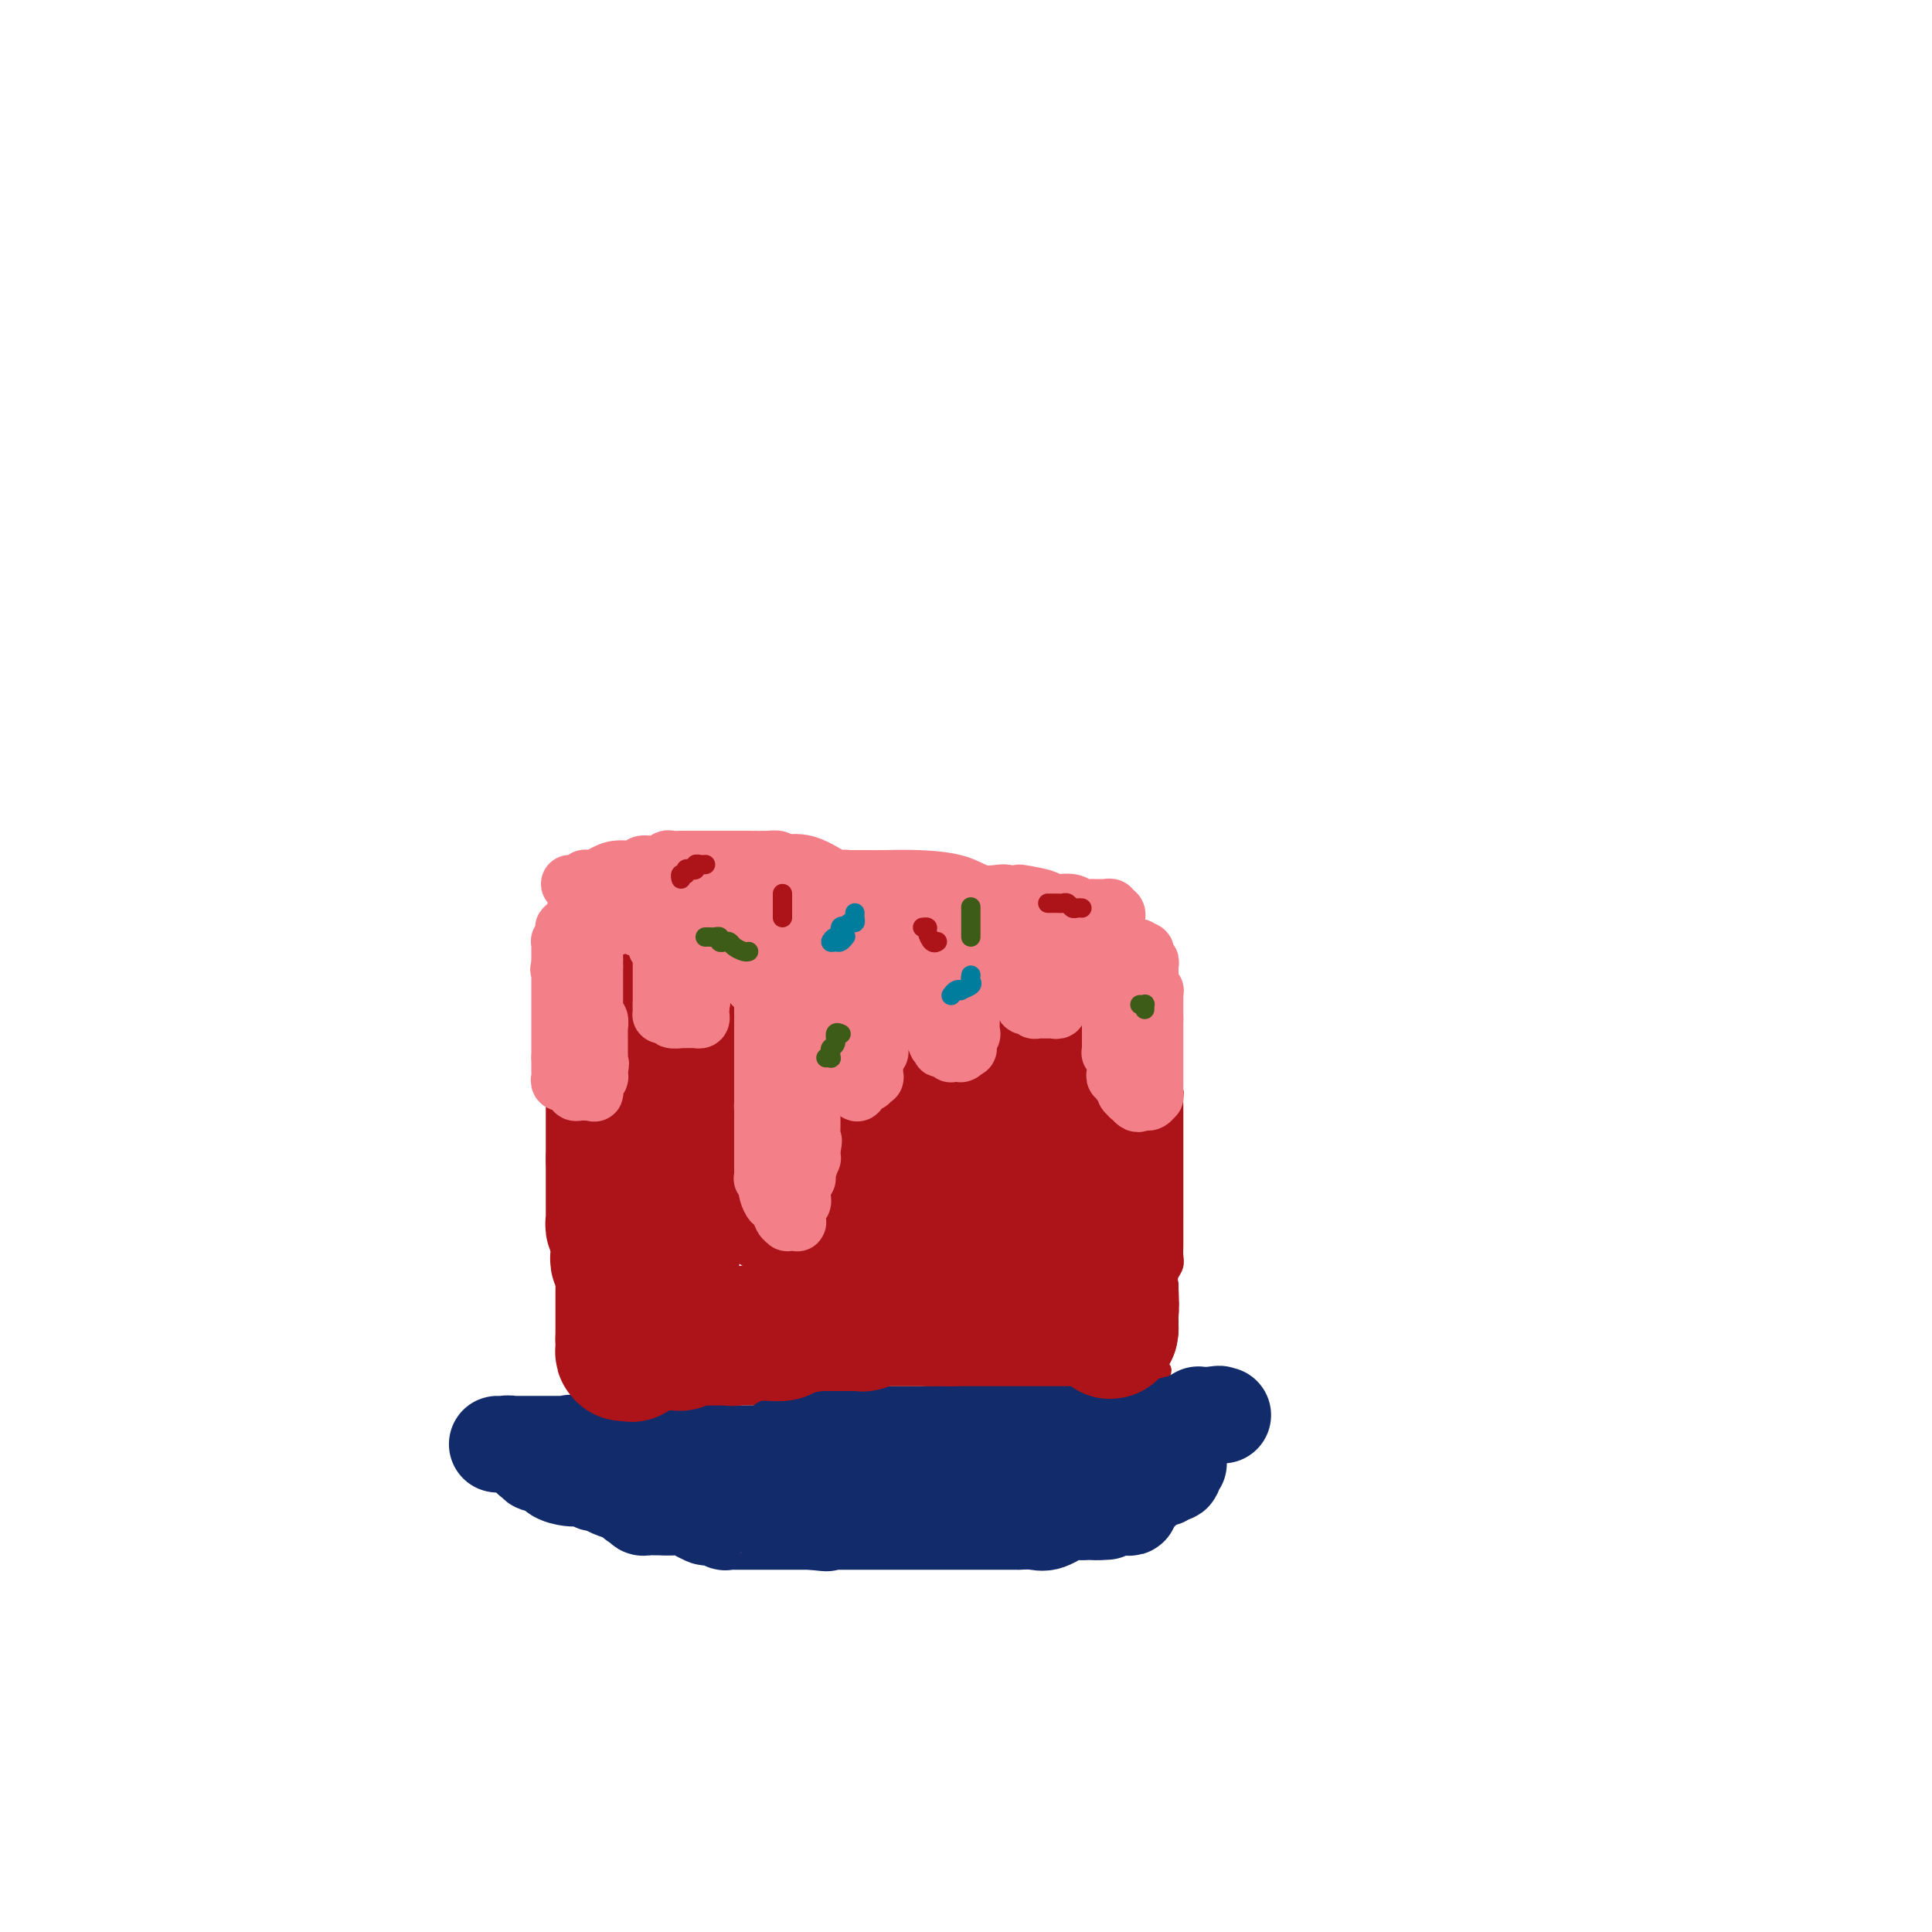 <svg viewBox='0 0 400 400' version='1.1' xmlns='http://www.w3.org/2000/svg' xmlns:xlink='http://www.w3.org/1999/xlink'><g fill='none' stroke='#AD1419' stroke-width='4' stroke-linecap='round' stroke-linejoin='round'><path d='M240,198c-0.000,0.301 -0.000,0.602 0,1c0.000,0.398 0.000,0.894 0,1c-0.000,0.106 -0.000,-0.179 0,0c0.000,0.179 0.000,0.821 0,1c-0.000,0.179 -0.000,-0.106 0,0c0.000,0.106 0.001,0.602 0,1c-0.001,0.398 -0.002,0.700 0,1c0.002,0.300 0.008,0.600 0,1c-0.008,0.400 -0.030,0.899 0,1c0.030,0.101 0.113,-0.198 0,0c-0.113,0.198 -0.423,0.893 0,1c0.423,0.107 1.577,-0.375 2,0c0.423,0.375 0.113,1.605 0,2c-0.113,0.395 -0.030,-0.045 0,0c0.030,0.045 0.008,0.577 0,1c-0.008,0.423 -0.002,0.739 0,1c0.002,0.261 0.001,0.469 0,1c-0.001,0.531 -0.000,1.385 0,2c0.000,0.615 0.000,0.992 0,1c-0.000,0.008 -0.000,-0.351 0,0c0.000,0.351 0.000,1.414 0,2c-0.000,0.586 -0.000,0.696 0,1c0.000,0.304 0.000,0.801 0,1c-0.000,0.199 -0.000,0.099 0,0'/><path d='M242,218c0.305,3.527 0.068,2.344 0,2c-0.068,-0.344 0.034,0.149 0,1c-0.034,0.851 -0.205,2.059 0,3c0.205,0.941 0.787,1.614 1,2c0.213,0.386 0.057,0.484 0,1c-0.057,0.516 -0.015,1.450 0,2c0.015,0.550 0.004,0.715 0,1c-0.004,0.285 -0.001,0.690 0,1c0.001,0.310 0.000,0.526 0,1c-0.000,0.474 -0.000,1.207 0,2c0.000,0.793 0.000,1.648 0,2c-0.000,0.352 -0.000,0.201 0,1c0.000,0.799 0.000,2.546 0,3c-0.000,0.454 -0.000,-0.387 0,0c0.000,0.387 0.000,2.002 0,3c-0.000,0.998 -0.000,1.381 0,2c0.000,0.619 0.000,1.475 0,2c-0.000,0.525 -0.000,0.718 0,1c0.000,0.282 0.000,0.654 0,1c-0.000,0.346 -0.000,0.667 0,1c0.000,0.333 0.000,0.678 0,1c-0.000,0.322 -0.000,0.622 0,1c0.000,0.378 0.000,0.833 0,1c-0.000,0.167 -0.000,0.047 0,0c0.000,-0.047 0.001,-0.021 0,0c-0.001,0.021 -0.004,0.036 0,1c0.004,0.964 0.015,2.877 0,4c-0.015,1.123 -0.056,1.456 0,2c0.056,0.544 0.207,1.300 0,2c-0.207,0.700 -0.774,1.343 -1,2c-0.226,0.657 -0.113,1.329 0,2'/><path d='M242,266c0.044,7.545 0.155,2.408 0,1c-0.155,-1.408 -0.578,0.914 -1,2c-0.422,1.086 -0.845,0.935 -1,1c-0.155,0.065 -0.041,0.347 0,1c0.041,0.653 0.011,1.676 0,2c-0.011,0.324 -0.003,-0.053 0,0c0.003,0.053 0.002,0.534 0,1c-0.002,0.466 -0.004,0.915 0,1c0.004,0.085 0.015,-0.193 0,0c-0.015,0.193 -0.057,0.859 0,1c0.057,0.141 0.211,-0.243 0,0c-0.211,0.243 -0.789,1.112 -1,2c-0.211,0.888 -0.057,1.796 0,2c0.057,0.204 0.015,-0.296 0,0c-0.015,0.296 -0.004,1.390 0,2c0.004,0.610 0.001,0.738 0,1c-0.001,0.262 -0.000,0.658 0,1c0.000,0.342 0.000,0.631 0,1c-0.000,0.369 -0.000,0.820 0,1c0.000,0.180 0.000,0.090 0,0'/><path d='M238,196c-0.447,-0.008 -0.893,-0.016 -1,0c-0.107,0.016 0.126,0.057 0,0c-0.126,-0.057 -0.610,-0.212 -1,0c-0.390,0.212 -0.686,0.793 -1,1c-0.314,0.207 -0.645,0.041 -1,0c-0.355,-0.041 -0.735,0.041 -1,0c-0.265,-0.041 -0.414,-0.207 -1,0c-0.586,0.207 -1.610,0.788 -2,1c-0.390,0.212 -0.146,0.057 0,0c0.146,-0.057 0.194,-0.015 0,0c-0.194,0.015 -0.630,0.003 -1,0c-0.370,-0.003 -0.673,0.003 -1,0c-0.327,-0.003 -0.679,-0.015 -1,0c-0.321,0.015 -0.612,0.055 -1,0c-0.388,-0.055 -0.874,-0.207 -1,0c-0.126,0.207 0.107,0.773 0,1c-0.107,0.227 -0.553,0.113 -1,0'/><path d='M224,199c-2.348,0.460 -1.218,0.109 -1,0c0.218,-0.109 -0.475,0.023 -1,0c-0.525,-0.023 -0.883,-0.202 -1,0c-0.117,0.202 0.008,0.786 0,1c-0.008,0.214 -0.148,0.057 -1,0c-0.852,-0.057 -2.417,-0.015 -3,0c-0.583,0.015 -0.184,0.004 0,0c0.184,-0.004 0.151,-0.001 0,0c-0.151,0.001 -0.422,0.000 -1,0c-0.578,-0.000 -1.463,-0.000 -2,0c-0.537,0.000 -0.726,0.000 -1,0c-0.274,-0.000 -0.635,-0.000 -1,0c-0.365,0.000 -0.736,0.000 -1,0c-0.264,-0.000 -0.420,-0.000 -1,0c-0.580,0.000 -1.583,0.000 -2,0c-0.417,-0.000 -0.248,-0.000 -1,0c-0.752,0.000 -2.425,0.000 -3,0c-0.575,-0.000 -0.052,-0.000 0,0c0.052,0.000 -0.367,0.000 -1,0c-0.633,-0.000 -1.479,-0.000 -2,0c-0.521,0.000 -0.717,0.000 -1,0c-0.283,-0.000 -0.654,-0.000 -1,0c-0.346,0.000 -0.666,0.000 -1,0c-0.334,-0.000 -0.681,-0.000 -1,0c-0.319,0.000 -0.611,0.000 -1,0c-0.389,-0.000 -0.874,-0.000 -1,0c-0.126,0.000 0.107,0.000 0,0c-0.107,-0.000 -0.553,0.000 -1,0'/><path d='M194,200c-4.987,0.155 -2.453,0.041 -2,0c0.453,-0.041 -1.173,-0.011 -2,0c-0.827,0.011 -0.855,0.003 -1,0c-0.145,-0.003 -0.406,-0.001 -1,0c-0.594,0.001 -1.523,0.000 -2,0c-0.477,-0.000 -0.504,-0.000 -1,0c-0.496,0.000 -1.460,0.000 -2,0c-0.540,-0.000 -0.655,-0.000 -1,0c-0.345,0.000 -0.918,0.000 -1,0c-0.082,-0.000 0.328,-0.000 0,0c-0.328,0.000 -1.395,0.000 -2,0c-0.605,-0.000 -0.747,0.000 -1,0c-0.253,-0.000 -0.616,-0.000 -1,0c-0.384,0.000 -0.789,0.000 -1,0c-0.211,-0.000 -0.229,-0.000 -1,0c-0.771,0.000 -2.295,0.000 -3,0c-0.705,-0.000 -0.590,-0.000 -1,0c-0.410,0.000 -1.343,0.000 -2,0c-0.657,-0.000 -1.037,-0.000 -1,0c0.037,0.000 0.492,0.001 0,0c-0.492,-0.001 -1.931,-0.004 -3,0c-1.069,0.004 -1.768,0.015 -2,0c-0.232,-0.015 0.002,-0.057 0,0c-0.002,0.057 -0.239,0.211 -1,0c-0.761,-0.211 -2.047,-0.789 -3,-1c-0.953,-0.211 -1.575,-0.057 -2,0c-0.425,0.057 -0.653,0.015 -1,0c-0.347,-0.015 -0.813,-0.004 -1,0c-0.187,0.004 -0.093,0.002 0,0'/><path d='M155,199c-6.604,-0.171 -3.615,-0.098 -3,0c0.615,0.098 -1.145,0.223 -2,0c-0.855,-0.223 -0.807,-0.792 -1,-1c-0.193,-0.208 -0.629,-0.056 -1,0c-0.371,0.056 -0.677,0.015 -1,0c-0.323,-0.015 -0.665,-0.003 -1,0c-0.335,0.003 -0.664,-0.003 -1,0c-0.336,0.003 -0.677,0.015 -1,0c-0.323,-0.015 -0.626,-0.056 -1,0c-0.374,0.056 -0.817,0.211 -1,0c-0.183,-0.211 -0.106,-0.788 0,-1c0.106,-0.212 0.239,-0.061 0,0c-0.239,0.061 -0.852,0.030 -1,0c-0.148,-0.030 0.167,-0.061 0,0c-0.167,0.061 -0.818,0.212 -1,0c-0.182,-0.212 0.105,-0.788 0,-1c-0.105,-0.212 -0.601,-0.061 -1,0c-0.399,0.061 -0.699,0.030 -1,0'/><path d='M138,196c-2.858,-0.484 -1.505,-0.194 -1,0c0.505,0.194 0.160,0.290 0,0c-0.160,-0.290 -0.137,-0.968 -1,-1c-0.863,-0.032 -2.613,0.581 -4,0c-1.387,-0.581 -2.410,-2.356 -3,-3c-0.590,-0.644 -0.746,-0.159 -1,0c-0.254,0.159 -0.607,-0.009 -1,0c-0.393,0.009 -0.827,0.196 -1,0c-0.173,-0.196 -0.084,-0.774 0,-1c0.084,-0.226 0.162,-0.099 0,0c-0.162,0.099 -0.565,0.171 -1,0c-0.435,-0.171 -0.901,-0.586 -1,-1c-0.099,-0.414 0.170,-0.829 0,-1c-0.170,-0.171 -0.780,-0.098 -1,0c-0.220,0.098 -0.049,0.222 0,0c0.049,-0.222 -0.025,-0.791 0,-1c0.025,-0.209 0.150,-0.060 0,0c-0.150,0.060 -0.575,0.030 -1,0'/><path d='M122,188c-2.444,-1.244 -0.556,-0.356 0,0c0.556,0.356 -0.222,0.178 -1,0'/><path d='M121,188c-0.333,0.000 -0.667,0.000 -1,0c-0.333,0.000 -0.667,0.000 -1,0'/><path d='M119,188c-0.310,-0.214 -0.083,-0.750 0,-1c0.083,-0.250 0.024,-0.214 0,0c-0.024,0.214 -0.012,0.607 0,1'/><path d='M119,188c0.000,-0.032 0.000,-0.114 0,0c0.000,0.114 0.000,0.422 0,1c0.000,0.578 -0.000,1.426 0,2c0.000,0.574 0.000,0.874 0,1c-0.000,0.126 -0.000,0.076 0,0c0.000,-0.076 0.000,-0.179 0,0c0.000,0.179 0.000,0.640 0,1c-0.000,0.360 -0.000,0.617 0,1c0.000,0.383 0.000,0.890 0,1c-0.000,0.110 0.000,-0.177 0,0c0.000,0.177 -0.000,0.817 0,1c0.000,0.183 0.000,-0.092 0,0c0.000,0.092 0.000,0.549 0,1c0.000,0.451 -0.000,0.894 0,1c0.000,0.106 -0.000,-0.125 0,0c0.000,0.125 0.000,0.607 0,1c0.000,0.393 0.000,0.696 0,1'/><path d='M119,190c0.000,0.311 0.000,0.623 0,1c0.000,0.377 0.000,0.821 0,1c0.000,0.179 0.000,0.095 0,0c0.000,-0.095 -0.000,-0.199 0,0c0.000,0.199 0.000,0.702 0,1c-0.000,0.298 -0.000,0.391 0,1c0.000,0.609 0.000,1.735 0,2c0.000,0.265 0.000,-0.331 0,0c-0.000,0.331 -0.000,1.591 0,2c0.000,0.409 0.000,-0.031 0,0c-0.000,0.031 0.000,0.533 0,1c0.000,0.467 -0.000,0.899 0,1c0.000,0.101 0.000,-0.128 0,0c0.000,0.128 0.000,0.612 0,1c0.000,0.388 -0.000,0.678 0,1c0.000,0.322 -0.000,0.675 0,1c0.000,0.325 -0.000,0.623 0,1c0.000,0.377 -0.000,0.832 0,1c0.000,0.168 0.000,0.048 0,0c0.000,-0.048 0.000,-0.024 0,0'/><path d='M119,205c0.000,2.785 0.000,2.248 0,2c0.000,-0.248 0.000,-0.207 0,0c0.000,0.207 -0.000,0.582 0,1c0.000,0.418 0.000,0.881 0,1c-0.000,0.119 -0.000,-0.105 0,0c0.000,0.105 0.000,0.540 0,1c0.000,0.460 0.000,0.947 0,1c-0.000,0.053 -0.000,-0.327 0,0c0.000,0.327 0.000,1.361 0,2c-0.000,0.639 0.000,0.883 0,1c0.000,0.117 -0.000,0.108 0,0c0.000,-0.108 0.000,-0.313 0,0c0.000,0.313 0.000,1.144 0,2c0.000,0.856 -0.000,1.736 0,2c0.000,0.264 -0.000,-0.089 0,0c0.000,0.089 -0.000,0.620 0,1c0.000,0.380 -0.000,0.608 0,1c0.000,0.392 -0.000,0.946 0,1c0.000,0.054 -0.000,-0.394 0,0c0.000,0.394 -0.000,1.629 0,2c0.000,0.371 -0.000,-0.121 0,0c0.000,0.121 -0.000,0.855 0,1c0.000,0.145 -0.000,-0.298 0,0c0.000,0.298 -0.000,1.338 0,2c0.000,0.662 -0.000,0.948 0,1c0.000,0.052 0.000,-0.128 0,0c0.000,0.128 0.000,0.564 0,1'/><path d='M119,228c0.000,3.740 0.000,1.589 0,1c-0.000,-0.589 -0.000,0.382 0,1c0.000,0.618 0.000,0.883 0,1c-0.000,0.117 -0.001,0.087 0,0c0.001,-0.087 0.004,-0.230 0,0c-0.004,0.230 -0.016,0.835 0,1c0.016,0.165 0.061,-0.109 0,0c-0.061,0.109 -0.226,0.603 0,1c0.226,0.397 0.845,0.699 1,1c0.155,0.301 -0.154,0.600 0,1c0.154,0.400 0.772,0.900 1,1c0.228,0.100 0.065,-0.198 0,0c-0.065,0.198 -0.031,0.894 0,1c0.031,0.106 0.061,-0.379 0,0c-0.061,0.379 -0.212,1.621 0,2c0.212,0.379 0.789,-0.106 1,0c0.211,0.106 0.057,0.802 0,1c-0.057,0.198 -0.015,-0.100 0,0c0.015,0.100 0.004,0.600 0,1c-0.004,0.400 -0.001,0.700 0,1c0.001,0.300 0.000,0.602 0,1c-0.000,0.398 -0.000,0.894 0,1c0.000,0.106 0.000,-0.179 0,0c-0.000,0.179 -0.000,0.821 0,1c0.000,0.179 0.000,-0.106 0,0c-0.000,0.106 -0.000,0.602 0,1c0.000,0.398 0.000,0.699 0,1'/><path d='M122,247c0.464,2.896 0.124,0.637 0,0c-0.124,-0.637 -0.033,0.349 0,1c0.033,0.651 0.009,0.965 0,1c-0.009,0.035 -0.003,-0.211 0,0c0.003,0.211 0.005,0.880 0,1c-0.005,0.120 -0.015,-0.308 0,0c0.015,0.308 0.057,1.354 0,2c-0.057,0.646 -0.211,0.894 0,1c0.211,0.106 0.789,0.070 1,0c0.211,-0.070 0.057,-0.172 0,0c-0.057,0.172 -0.015,0.620 0,1c0.015,0.380 0.004,0.693 0,1c-0.004,0.307 -0.001,0.607 0,1c0.001,0.393 0.000,0.880 0,1c-0.000,0.120 -0.000,-0.126 0,0c0.000,0.126 0.000,0.625 0,1c-0.000,0.375 -0.000,0.625 0,1c0.000,0.375 0.000,0.875 0,1c-0.000,0.125 -0.000,-0.125 0,0c0.000,0.125 0.000,0.625 0,1c-0.000,0.375 -0.000,0.625 0,1c0.000,0.375 0.000,0.874 0,1c-0.000,0.126 -0.000,-0.120 0,0c0.000,0.120 0.000,0.607 0,1c-0.000,0.393 -0.000,0.694 0,1c0.000,0.306 0.000,0.618 0,1c-0.000,0.382 -0.000,0.834 0,1c0.000,0.166 0.000,0.048 0,0c-0.000,-0.048 -0.000,-0.024 0,0'/><path d='M123,267c0.155,3.277 0.041,1.471 0,1c-0.041,-0.471 -0.011,0.395 0,1c0.011,0.605 0.003,0.949 0,1c-0.003,0.051 -0.001,-0.193 0,0c0.001,0.193 0.000,0.821 0,1c-0.000,0.179 -0.000,-0.093 0,0c0.000,0.093 0.000,0.551 0,1c-0.000,0.449 -0.000,0.890 0,1c0.000,0.110 0.000,-0.110 0,0c-0.000,0.110 -0.000,0.551 0,1c0.000,0.449 0.000,0.908 0,1c-0.000,0.092 -0.000,-0.183 0,0c0.000,0.183 0.000,0.822 0,1c-0.000,0.178 -0.000,-0.106 0,0c0.000,0.106 0.000,0.603 0,1c-0.000,0.397 -0.000,0.694 0,1c0.000,0.306 0.000,0.621 0,1c-0.000,0.379 -0.000,0.823 0,1c0.000,0.177 0.000,0.089 0,0c-0.000,-0.089 -0.000,-0.178 0,0c0.000,0.178 0.000,0.625 0,1c-0.000,0.375 -0.000,0.679 0,1c0.000,0.321 0.000,0.661 0,1'/><path d='M123,283c0.000,2.427 0.000,0.496 0,0c-0.000,-0.496 -0.000,0.444 0,1c0.000,0.556 0.000,0.727 0,1c-0.000,0.273 -0.001,0.648 0,1c0.001,0.352 0.003,0.683 0,1c-0.003,0.317 -0.012,0.621 0,1c0.012,0.379 0.045,0.834 0,1c-0.045,0.166 -0.170,0.045 0,0c0.170,-0.045 0.633,-0.012 1,0c0.367,0.012 0.637,0.003 1,0c0.363,-0.003 0.818,-0.001 1,0c0.182,0.001 0.090,0.000 0,0c-0.090,-0.000 -0.179,-0.000 0,0c0.179,0.000 0.625,0.000 1,0c0.375,-0.000 0.679,-0.000 1,0c0.321,0.000 0.657,0.000 1,0c0.343,-0.000 0.691,-0.000 1,0c0.309,0.000 0.580,0.000 1,0c0.420,-0.000 0.990,-0.000 1,0c0.010,0.000 -0.540,0.000 0,0c0.540,-0.000 2.171,-0.000 3,0c0.829,0.000 0.856,0.000 1,0c0.144,-0.000 0.406,-0.000 1,0c0.594,0.000 1.520,0.000 2,0c0.480,-0.000 0.514,-0.000 1,0c0.486,0.000 1.425,0.000 2,0c0.575,-0.000 0.788,-0.000 1,0'/><path d='M143,289c3.514,0.000 2.299,0.000 2,0c-0.299,0.000 0.317,0.000 1,0c0.683,0.000 1.434,0.000 2,0c0.566,0.000 0.949,0.000 1,0c0.051,0.000 -0.230,0.000 0,0c0.230,0.000 0.969,0.000 2,0c1.031,0.000 2.353,0.000 3,0c0.647,0.000 0.619,0.000 1,0c0.381,0.000 1.170,0.000 2,0c0.830,0.000 1.700,0.000 2,0c0.300,-0.000 0.028,0.000 0,0c-0.028,0.000 0.186,0.000 1,0c0.814,0.000 2.227,-0.000 3,0c0.773,0.000 0.907,0.000 1,0c0.093,0.000 0.147,0.000 1,0c0.853,0.000 2.507,0.000 3,0c0.493,0.000 -0.174,0.000 0,0c0.174,0.000 1.189,0.000 2,0c0.811,0.000 1.419,0.000 2,0c0.581,0.000 1.137,0.000 2,0c0.863,0.000 2.034,0.000 3,0c0.966,0.000 1.727,0.000 3,0c1.273,0.000 3.058,0.000 4,0c0.942,0.000 1.040,0.000 1,0c-0.040,0.000 -0.217,0.000 0,0c0.217,0.000 0.828,0.000 1,0c0.172,0.000 -0.094,0.000 0,0c0.094,0.000 0.547,0.000 1,0'/><path d='M187,289c7.045,0.000 2.659,0.000 1,0c-1.659,-0.000 -0.591,-0.002 0,0c0.591,0.002 0.703,0.006 1,0c0.297,-0.006 0.777,-0.024 1,0c0.223,0.024 0.188,0.090 1,0c0.812,-0.090 2.469,-0.336 4,0c1.531,0.336 2.934,1.256 5,2c2.066,0.744 4.795,1.313 8,2c3.205,0.687 6.887,1.490 9,2c2.113,0.510 2.658,0.725 4,1c1.342,0.275 3.483,0.609 5,1c1.517,0.391 2.410,0.838 3,1c0.590,0.162 0.875,0.040 1,0c0.125,-0.040 0.089,0.003 0,0c-0.089,-0.003 -0.230,-0.053 0,0c0.230,0.053 0.832,0.207 1,0c0.168,-0.207 -0.099,-0.777 0,-1c0.099,-0.223 0.565,-0.098 1,0c0.435,0.098 0.839,0.171 1,0c0.161,-0.171 0.081,-0.585 0,-1'/><path d='M233,296c0.862,-0.204 1.016,0.285 1,0c-0.016,-0.285 -0.201,-1.343 0,-2c0.201,-0.657 0.789,-0.911 1,-1c0.211,-0.089 0.047,-0.012 0,0c-0.047,0.012 0.025,-0.039 0,0c-0.025,0.039 -0.146,0.169 0,0c0.146,-0.169 0.560,-0.638 1,-1c0.440,-0.362 0.906,-0.619 1,-1c0.094,-0.381 -0.185,-0.886 0,-1c0.185,-0.114 0.834,0.163 1,0c0.166,-0.163 -0.151,-0.764 0,-1c0.151,-0.236 0.772,-0.106 1,0c0.228,0.106 0.065,0.187 0,0c-0.065,-0.187 -0.031,-0.641 0,-1c0.031,-0.359 0.060,-0.622 0,-1c-0.060,-0.378 -0.208,-0.871 0,-1c0.208,-0.129 0.774,0.106 1,0c0.226,-0.106 0.113,-0.553 0,-1'/><path d='M240,285c1.083,-1.944 0.290,-1.305 0,-1c-0.290,0.305 -0.078,0.274 0,0c0.078,-0.274 0.022,-0.793 0,-1c-0.022,-0.207 -0.011,-0.104 0,0'/></g>
<g fill='none' stroke='#122B6A' stroke-width='20' stroke-linecap='round' stroke-linejoin='round'><path d='M237,301c0.064,-0.000 0.128,-0.000 0,0c-0.128,0.000 -0.449,0.001 -1,0c-0.551,-0.001 -1.331,-0.003 -2,0c-0.669,0.003 -1.227,0.011 -2,0c-0.773,-0.011 -1.761,-0.041 -2,0c-0.239,0.041 0.271,0.155 0,0c-0.271,-0.155 -1.325,-0.577 -2,-1c-0.675,-0.423 -0.972,-0.845 -1,-1c-0.028,-0.155 0.214,-0.041 0,0c-0.214,0.041 -0.883,0.011 -1,0c-0.117,-0.011 0.318,-0.003 0,0c-0.318,0.003 -1.390,0.001 -2,0c-0.610,-0.001 -0.759,-0.000 -1,0c-0.241,0.000 -0.575,0.000 -1,0c-0.425,-0.000 -0.940,-0.000 -1,0c-0.060,0.000 0.335,0.000 0,0c-0.335,-0.000 -1.399,-0.000 -2,0c-0.601,0.000 -0.737,0.000 -1,0c-0.263,-0.000 -0.652,-0.000 -1,0c-0.348,0.000 -0.655,0.000 -1,0c-0.345,-0.000 -0.726,-0.000 -1,0c-0.274,0.000 -0.440,0.000 -1,0c-0.560,-0.000 -1.515,-0.000 -2,0c-0.485,0.000 -0.500,0.000 -1,0c-0.500,-0.000 -1.485,-0.000 -2,0c-0.515,0.000 -0.562,0.000 -1,0c-0.438,-0.000 -1.268,-0.000 -2,0c-0.732,0.000 -1.366,0.000 -2,0'/><path d='M204,299c-5.741,-0.762 -3.595,-1.668 -3,-2c0.595,-0.332 -0.363,-0.090 -1,0c-0.637,0.090 -0.955,0.028 -1,0c-0.045,-0.028 0.181,-0.022 0,0c-0.181,0.022 -0.769,0.058 -1,0c-0.231,-0.058 -0.104,-0.212 0,0c0.104,0.212 0.186,0.789 0,1c-0.186,0.211 -0.639,0.056 -1,0c-0.361,-0.056 -0.629,-0.011 -1,0c-0.371,0.011 -0.844,-0.011 -1,0c-0.156,0.011 0.005,0.055 0,0c-0.005,-0.055 -0.177,-0.211 0,0c0.177,0.211 0.702,0.787 0,1c-0.702,0.213 -2.632,0.061 -4,0c-1.368,-0.061 -2.174,-0.031 -3,0c-0.826,0.031 -1.670,0.061 -2,0c-0.330,-0.061 -0.145,-0.215 0,0c0.145,0.215 0.250,0.797 0,1c-0.250,0.203 -0.854,0.026 -1,0c-0.146,-0.026 0.165,0.098 0,0c-0.165,-0.098 -0.806,-0.419 -1,0c-0.194,0.419 0.060,1.576 0,2c-0.060,0.424 -0.434,0.114 -1,0c-0.566,-0.114 -1.324,-0.030 -2,0c-0.676,0.030 -1.270,0.008 -2,0c-0.730,-0.008 -1.595,-0.002 -3,0c-1.405,0.002 -3.349,0.001 -4,0c-0.651,-0.001 -0.010,-0.000 0,0c0.010,0.000 -0.613,0.000 -1,0c-0.387,-0.000 -0.539,-0.000 -1,0c-0.461,0.000 -1.230,0.000 -2,0'/><path d='M168,302c-5.417,0.464 -0.961,0.124 0,0c0.961,-0.124 -1.573,-0.033 -3,0c-1.427,0.033 -1.747,0.009 -2,0c-0.253,-0.009 -0.438,-0.003 -1,0c-0.562,0.003 -1.501,0.002 -2,0c-0.499,-0.002 -0.557,-0.005 -1,0c-0.443,0.005 -1.272,0.016 -2,0c-0.728,-0.016 -1.355,-0.061 -2,0c-0.645,0.061 -1.309,0.226 -2,0c-0.691,-0.226 -1.411,-0.844 -2,-1c-0.589,-0.156 -1.047,0.151 -2,0c-0.953,-0.151 -2.401,-0.758 -3,-1c-0.599,-0.242 -0.349,-0.117 -1,0c-0.651,0.117 -2.204,0.228 -3,0c-0.796,-0.228 -0.836,-0.793 -1,-1c-0.164,-0.207 -0.451,-0.055 -1,0c-0.549,0.055 -1.359,0.015 -2,0c-0.641,-0.015 -1.112,-0.004 -2,0c-0.888,0.004 -2.194,0.001 -3,0c-0.806,-0.001 -1.114,-0.000 -1,0c0.114,0.000 0.650,0.000 0,0c-0.650,-0.000 -2.486,-0.000 -3,0c-0.514,0.000 0.294,0.000 0,0c-0.294,-0.000 -1.689,-0.000 -3,0c-1.311,0.000 -2.537,0.000 -3,0c-0.463,-0.000 -0.163,-0.000 0,0c0.163,0.000 0.189,0.000 0,0c-0.189,-0.000 -0.595,-0.000 -1,0'/><path d='M122,299c-7.222,-0.464 -2.276,-0.124 -1,0c1.276,0.124 -1.118,0.033 -2,0c-0.882,-0.033 -0.252,-0.009 0,0c0.252,0.009 0.127,0.002 0,0c-0.127,-0.002 -0.256,-0.001 -1,0c-0.744,0.001 -2.105,0.000 -3,0c-0.895,-0.000 -1.325,-0.000 -2,0c-0.675,0.000 -1.594,0.000 -2,0c-0.406,-0.000 -0.299,-0.000 -1,0c-0.701,0.000 -2.210,0.000 -3,0c-0.790,-0.000 -0.861,-0.001 -1,0c-0.139,0.001 -0.347,0.004 -1,0c-0.653,-0.004 -1.751,-0.015 -2,0c-0.249,0.015 0.350,0.056 1,0c0.650,-0.056 1.352,-0.208 2,0c0.648,0.208 1.243,0.777 2,1c0.757,0.223 1.677,0.101 2,0c0.323,-0.101 0.048,-0.181 1,0c0.952,0.181 3.129,0.623 4,1c0.871,0.377 0.435,0.688 0,1'/><path d='M115,302c1.791,0.464 0.269,0.124 1,0c0.731,-0.124 3.716,-0.033 5,0c1.284,0.033 0.869,0.009 1,0c0.131,-0.009 0.810,-0.002 1,0c0.190,0.002 -0.107,0.001 0,0c0.107,-0.001 0.620,-0.000 1,0c0.380,0.000 0.628,0.000 1,0c0.372,-0.000 0.869,-0.000 1,0c0.131,0.000 -0.104,0.000 0,0c0.104,-0.000 0.548,-0.000 1,0c0.452,0.000 0.912,0.000 1,0c0.088,-0.000 -0.196,-0.000 0,0c0.196,0.000 0.873,0.000 1,0c0.127,-0.000 -0.297,-0.000 0,0c0.297,0.000 1.316,0.000 2,0c0.684,-0.000 1.034,-0.000 1,0c-0.034,0.000 -0.451,0.000 0,0c0.451,-0.000 1.771,-0.000 3,0c1.229,0.000 2.367,0.001 3,0c0.633,-0.001 0.762,-0.004 1,0c0.238,0.004 0.586,0.015 1,0c0.414,-0.015 0.894,-0.056 1,0c0.106,0.056 -0.164,0.207 0,0c0.164,-0.207 0.761,-0.774 1,-1c0.239,-0.226 0.119,-0.113 0,0'/><path d='M142,301c4.321,-0.155 1.623,-0.041 1,0c-0.623,0.041 0.828,0.011 3,0c2.172,-0.011 5.063,-0.003 6,0c0.937,0.003 -0.080,0.002 0,0c0.080,-0.002 1.258,-0.003 2,0c0.742,0.003 1.048,0.011 2,0c0.952,-0.011 2.548,-0.041 3,0c0.452,0.041 -0.242,0.155 0,0c0.242,-0.155 1.418,-0.578 2,-1c0.582,-0.422 0.570,-0.844 1,-1c0.430,-0.156 1.303,-0.046 2,0c0.697,0.046 1.218,0.027 2,0c0.782,-0.027 1.827,-0.064 2,0c0.173,0.064 -0.525,0.227 0,0c0.525,-0.227 2.271,-0.846 3,-1c0.729,-0.154 0.439,0.155 1,0c0.561,-0.155 1.974,-0.774 3,-1c1.026,-0.226 1.665,-0.061 2,0c0.335,0.061 0.366,0.016 1,0c0.634,-0.016 1.873,-0.004 3,0c1.127,0.004 2.144,0.001 3,0c0.856,-0.001 1.553,-0.000 2,0c0.447,0.000 0.645,0.000 1,0c0.355,-0.000 0.867,-0.000 1,0c0.133,0.000 -0.114,0.000 0,0c0.114,-0.000 0.587,-0.000 1,0c0.413,0.000 0.765,0.000 1,0c0.235,-0.000 0.353,-0.000 1,0c0.647,0.000 1.824,0.000 3,0'/><path d='M194,297c8.780,-0.619 4.730,-0.166 4,0c-0.730,0.166 1.861,0.044 3,0c1.139,-0.044 0.826,-0.011 1,0c0.174,0.011 0.834,-0.001 1,0c0.166,0.001 -0.162,0.014 0,0c0.162,-0.014 0.815,-0.056 1,0c0.185,0.056 -0.098,0.211 0,0c0.098,-0.211 0.578,-0.789 1,-1c0.422,-0.211 0.786,-0.056 1,0c0.214,0.056 0.280,0.014 1,0c0.720,-0.014 2.096,-0.000 4,0c1.904,0.000 4.338,-0.014 6,0c1.662,0.014 2.554,0.056 4,0c1.446,-0.056 3.447,-0.211 5,0c1.553,0.211 2.659,0.789 4,1c1.341,0.211 2.918,0.057 4,0c1.082,-0.057 1.670,-0.015 2,0c0.330,0.015 0.404,0.004 1,0c0.596,-0.004 1.715,-0.001 2,0c0.285,0.001 -0.264,0.000 0,0c0.264,-0.000 1.340,-0.000 2,0c0.660,0.000 0.903,0.000 1,0c0.097,-0.000 0.049,-0.000 0,0'/><path d='M110,302c0.034,-0.008 0.068,-0.016 0,0c-0.068,0.016 -0.239,0.055 0,0c0.239,-0.055 0.888,-0.204 1,0c0.112,0.204 -0.314,0.762 0,1c0.314,0.238 1.366,0.155 2,0c0.634,-0.155 0.850,-0.381 1,0c0.150,0.381 0.236,1.370 1,2c0.764,0.630 2.208,0.901 3,1c0.792,0.099 0.933,0.027 1,0c0.067,-0.027 0.059,-0.007 0,0c-0.059,0.007 -0.170,0.002 0,0c0.170,-0.002 0.620,-0.002 1,0c0.380,0.002 0.690,0.004 1,0c0.310,-0.004 0.621,-0.016 1,0c0.379,0.016 0.824,0.060 1,0c0.176,-0.060 0.081,-0.222 0,0c-0.081,0.222 -0.147,0.829 0,1c0.147,0.171 0.508,-0.094 1,0c0.492,0.094 1.116,0.546 2,1c0.884,0.454 2.027,0.909 3,1c0.973,0.091 1.776,-0.182 2,0c0.224,0.182 -0.132,0.818 0,1c0.132,0.182 0.752,-0.091 1,0c0.248,0.091 0.124,0.545 0,1'/><path d='M132,311c3.421,1.388 0.972,0.358 0,0c-0.972,-0.358 -0.468,-0.043 0,0c0.468,0.043 0.901,-0.185 1,0c0.099,0.185 -0.135,0.781 0,1c0.135,0.219 0.639,0.059 1,0c0.361,-0.059 0.580,-0.018 1,0c0.420,0.018 1.042,0.013 1,0c-0.042,-0.013 -0.746,-0.033 0,0c0.746,0.033 2.944,0.118 4,0c1.056,-0.118 0.971,-0.438 2,0c1.029,0.438 3.171,1.634 4,2c0.829,0.366 0.344,-0.098 1,0c0.656,0.098 2.452,0.758 3,1c0.548,0.242 -0.151,0.065 0,0c0.151,-0.065 1.154,-0.017 2,0c0.846,0.017 1.537,0.005 2,0c0.463,-0.005 0.699,-0.001 1,0c0.301,0.001 0.667,0.000 1,0c0.333,-0.000 0.634,-0.000 1,0c0.366,0.000 0.796,0.000 1,0c0.204,-0.000 0.182,-0.000 1,0c0.818,0.000 2.478,0.000 3,0c0.522,-0.000 -0.092,-0.000 0,0c0.092,0.000 0.891,0.000 1,0c0.109,-0.000 -0.471,-0.000 0,0c0.471,0.000 1.992,0.000 3,0c1.008,-0.000 1.504,-0.000 2,0'/><path d='M168,315c5.711,0.619 1.988,0.166 1,0c-0.988,-0.166 0.757,-0.044 2,0c1.243,0.044 1.982,0.012 3,0c1.018,-0.012 2.315,-0.003 3,0c0.685,0.003 0.758,0.001 1,0c0.242,-0.001 0.653,-0.000 1,0c0.347,0.000 0.630,0.000 1,0c0.370,-0.000 0.827,-0.000 1,0c0.173,0.000 0.061,0.000 0,0c-0.061,-0.000 -0.070,-0.000 0,0c0.070,0.000 0.220,0.000 1,0c0.780,-0.000 2.190,-0.000 3,0c0.810,0.000 1.019,0.000 3,0c1.981,-0.000 5.735,-0.000 7,0c1.265,0.000 0.040,0.000 0,0c-0.040,-0.000 1.103,-0.000 2,0c0.897,0.000 1.547,0.000 2,0c0.453,-0.000 0.708,-0.000 2,0c1.292,0.000 3.620,0.000 5,0c1.380,-0.000 1.810,-0.000 2,0c0.190,0.000 0.139,0.000 0,0c-0.139,-0.000 -0.368,-0.001 0,0c0.368,0.001 1.332,0.002 2,0c0.668,-0.002 1.039,-0.008 1,0c-0.039,0.008 -0.488,0.030 0,0c0.488,-0.030 1.914,-0.111 3,0c1.086,0.111 1.831,0.415 3,0c1.169,-0.415 2.763,-1.547 4,-2c1.237,-0.453 2.119,-0.226 3,0'/><path d='M224,313c9.028,-0.249 3.598,0.130 2,0c-1.598,-0.130 0.636,-0.767 2,-1c1.364,-0.233 1.858,-0.061 2,0c0.142,0.061 -0.067,0.012 0,0c0.067,-0.012 0.411,0.012 1,0c0.589,-0.012 1.425,-0.060 2,0c0.575,0.060 0.890,0.227 1,0c0.110,-0.227 0.016,-0.849 0,-1c-0.016,-0.151 0.048,0.170 0,0c-0.048,-0.170 -0.206,-0.829 0,-1c0.206,-0.171 0.776,0.147 1,0c0.224,-0.147 0.101,-0.760 0,-1c-0.101,-0.240 -0.181,-0.106 0,0c0.181,0.106 0.622,0.186 1,0c0.378,-0.186 0.694,-0.638 1,-1c0.306,-0.362 0.603,-0.633 1,-1c0.397,-0.367 0.894,-0.829 1,-1c0.106,-0.171 -0.179,-0.050 0,0c0.179,0.050 0.822,0.030 1,0c0.178,-0.030 -0.110,-0.068 0,0c0.110,0.068 0.617,0.243 1,0c0.383,-0.243 0.642,-0.902 1,-1c0.358,-0.098 0.814,0.366 1,0c0.186,-0.366 0.101,-1.562 0,-2c-0.101,-0.438 -0.220,-0.118 0,0c0.220,0.118 0.777,0.034 1,0c0.223,-0.034 0.111,-0.017 0,0'/><path d='M237,296c-0.081,-0.000 -0.162,-0.000 0,0c0.162,0.000 0.568,0.000 1,0c0.432,-0.000 0.889,-0.000 1,0c0.111,0.000 -0.124,0.000 0,0c0.124,-0.000 0.608,-0.000 1,0c0.392,0.000 0.694,0.001 1,0c0.306,-0.001 0.617,-0.004 1,0c0.383,0.004 0.838,0.015 1,0c0.162,-0.015 0.032,-0.056 0,0c-0.032,0.056 0.032,0.207 0,0c-0.032,-0.207 -0.162,-0.774 0,-1c0.162,-0.226 0.617,-0.112 1,0c0.383,0.112 0.695,0.222 1,0c0.305,-0.222 0.604,-0.778 1,-1c0.396,-0.222 0.890,-0.112 1,0c0.110,0.112 -0.164,0.226 0,0c0.164,-0.226 0.765,-0.793 1,-1c0.235,-0.207 0.104,-0.056 0,0c-0.104,0.056 -0.183,0.015 0,0c0.183,-0.015 0.626,-0.004 1,0c0.374,0.004 0.678,0.001 1,0c0.322,-0.001 0.661,-0.001 1,0'/><path d='M251,293c2.333,-0.464 1.167,-0.125 1,0c-0.167,0.125 0.667,0.036 1,0c0.333,-0.036 0.167,-0.018 0,0'/></g>
<g fill='none' stroke='#AD1419' stroke-width='28' stroke-linecap='round' stroke-linejoin='round'><path d='M227,208c0.001,-0.120 0.001,-0.241 0,0c-0.001,0.241 -0.004,0.842 0,1c0.004,0.158 0.016,-0.127 0,0c-0.016,0.127 -0.061,0.666 0,1c0.061,0.334 0.226,0.461 0,1c-0.226,0.539 -0.845,1.489 -1,2c-0.155,0.511 0.155,0.584 0,1c-0.155,0.416 -0.774,1.175 -1,2c-0.226,0.825 -0.061,1.716 0,2c0.061,0.284 0.016,-0.040 0,0c-0.016,0.040 -0.004,0.445 0,1c0.004,0.555 0.001,1.262 0,2c-0.001,0.738 -0.000,1.507 0,2c0.000,0.493 0.000,0.710 0,1c-0.000,0.290 -0.001,0.654 0,1c0.001,0.346 0.004,0.675 0,1c-0.004,0.325 -0.015,0.647 0,1c0.015,0.353 0.057,0.739 0,1c-0.057,0.261 -0.212,0.398 0,1c0.212,0.602 0.793,1.667 1,2c0.207,0.333 0.041,-0.068 0,0c-0.041,0.068 0.041,0.606 0,1c-0.041,0.394 -0.207,0.644 0,1c0.207,0.356 0.788,0.816 1,1c0.212,0.184 0.057,0.091 0,0c-0.057,-0.091 -0.015,-0.179 0,0c0.015,0.179 0.004,0.625 0,1c-0.004,0.375 -0.001,0.679 0,1c0.001,0.321 0.001,0.661 0,1'/><path d='M227,237c0.002,4.940 0.008,2.790 0,2c-0.008,-0.790 -0.030,-0.219 0,1c0.030,1.219 0.113,3.086 0,4c-0.113,0.914 -0.423,0.875 0,1c0.423,0.125 1.577,0.415 2,1c0.423,0.585 0.113,1.466 0,2c-0.113,0.534 -0.030,0.721 0,1c0.030,0.279 0.008,0.649 0,1c-0.008,0.351 -0.002,0.683 0,1c0.002,0.317 0.001,0.619 0,1c-0.001,0.381 -0.000,0.840 0,1c0.000,0.160 0.000,0.021 0,0c-0.000,-0.021 -0.000,0.075 0,0c0.000,-0.075 0.000,-0.323 0,-1c-0.000,-0.677 -0.000,-1.785 0,-3c0.000,-1.215 0.000,-2.538 0,-4c-0.000,-1.462 -0.000,-3.064 0,-4c0.000,-0.936 0.000,-1.206 0,-2c-0.000,-0.794 -0.000,-2.111 0,-3c0.000,-0.889 0.000,-1.352 0,-2c-0.000,-0.648 -0.000,-1.483 0,-2c0.000,-0.517 0.000,-0.716 0,-1c-0.000,-0.284 -0.000,-0.653 0,-1c0.000,-0.347 0.000,-0.674 0,-1'/><path d='M229,229c-0.000,-3.737 -0.000,-1.580 0,-1c0.000,0.580 0.000,-0.418 0,-1c-0.000,-0.582 -0.001,-0.748 0,-1c0.001,-0.252 0.004,-0.590 0,-1c-0.004,-0.410 -0.015,-0.894 0,-1c0.015,-0.106 0.057,0.164 0,0c-0.057,-0.164 -0.211,-0.764 0,-1c0.211,-0.236 0.789,-0.108 1,0c0.211,0.108 0.057,0.196 0,1c-0.057,0.804 -0.015,2.322 0,3c0.015,0.678 0.004,0.515 0,1c-0.004,0.485 -0.001,1.618 0,3c0.001,1.382 0.001,3.012 0,4c-0.001,0.988 -0.003,1.334 0,2c0.003,0.666 0.011,1.652 0,3c-0.011,1.348 -0.041,3.059 0,4c0.041,0.941 0.155,1.112 0,1c-0.155,-0.112 -0.577,-0.507 -1,0c-0.423,0.507 -0.845,1.915 -1,3c-0.155,1.085 -0.041,1.848 0,2c0.041,0.152 0.011,-0.305 0,0c-0.011,0.305 -0.003,1.373 0,2c0.003,0.627 0.002,0.814 0,1'/><path d='M228,253c-0.155,4.700 -0.041,1.449 0,1c0.041,-0.449 0.011,1.906 0,3c-0.011,1.094 -0.003,0.929 0,1c0.003,0.071 -0.000,0.377 0,1c0.000,0.623 0.004,1.561 0,2c-0.004,0.439 -0.016,0.378 0,1c0.016,0.622 0.061,1.926 0,3c-0.061,1.074 -0.226,1.916 0,2c0.226,0.084 0.845,-0.591 1,0c0.155,0.591 -0.155,2.448 0,3c0.155,0.552 0.774,-0.202 1,0c0.226,0.202 0.061,1.361 0,2c-0.061,0.639 -0.016,0.760 0,1c0.016,0.240 0.004,0.600 0,1c-0.004,0.400 -0.001,0.840 0,1c0.001,0.160 0.000,0.040 0,0c-0.000,-0.040 -0.000,-0.000 0,0c0.000,0.000 0.000,-0.038 0,0c-0.000,0.038 -0.000,0.154 0,0c0.000,-0.154 0.000,-0.577 0,-1'/><path d='M230,274c0.148,3.232 -0.482,0.814 -1,0c-0.518,-0.814 -0.925,-0.022 -1,0c-0.075,0.022 0.182,-0.726 0,-1c-0.182,-0.274 -0.803,-0.073 -1,0c-0.197,0.073 0.032,0.020 0,0c-0.032,-0.020 -0.323,-0.005 -1,0c-0.677,0.005 -1.738,0.001 -2,0c-0.262,-0.001 0.277,-0.000 0,0c-0.277,0.000 -1.370,0.000 -2,0c-0.630,-0.000 -0.798,-0.000 -1,0c-0.202,0.000 -0.438,0.000 -1,0c-0.562,-0.000 -1.451,-0.000 -2,0c-0.549,0.000 -0.759,0.000 -1,0c-0.241,-0.000 -0.511,-0.000 -1,0c-0.489,0.000 -1.195,0.000 -2,0c-0.805,-0.000 -1.709,-0.000 -2,0c-0.291,0.000 0.030,0.000 0,0c-0.030,-0.000 -0.411,-0.000 -1,0c-0.589,0.000 -1.387,0.000 -2,0c-0.613,-0.000 -1.042,-0.000 -1,0c0.042,0.000 0.556,0.000 0,0c-0.556,-0.000 -2.181,-0.000 -3,0c-0.819,0.000 -0.831,0.000 -1,0c-0.169,-0.000 -0.493,-0.000 -1,0c-0.507,0.000 -1.197,0.000 -2,0c-0.803,-0.000 -1.720,-0.000 -2,0c-0.280,0.000 0.079,0.000 0,0c-0.079,0.000 -0.594,0.000 -1,0c-0.406,0.000 -0.703,0.000 -1,0'/><path d='M197,273c-5.317,-0.155 -2.108,-0.041 -1,0c1.108,0.041 0.117,0.011 -1,0c-1.117,-0.011 -2.359,-0.003 -3,0c-0.641,0.003 -0.682,0.001 -1,0c-0.318,-0.001 -0.914,-0.000 -1,0c-0.086,0.000 0.340,-0.000 0,0c-0.340,0.000 -1.444,0.000 -2,0c-0.556,-0.000 -0.564,-0.001 -1,0c-0.436,0.001 -1.300,0.004 -2,0c-0.700,-0.004 -1.234,-0.015 -2,0c-0.766,0.015 -1.763,0.057 -2,0c-0.237,-0.057 0.284,-0.211 0,0c-0.284,0.211 -1.375,0.789 -2,1c-0.625,0.211 -0.783,0.057 -1,0c-0.217,-0.057 -0.492,-0.015 -1,0c-0.508,0.015 -1.248,0.004 -2,0c-0.752,-0.004 -1.516,-0.001 -2,0c-0.484,0.001 -0.690,0.000 -1,0c-0.310,-0.000 -0.726,0.000 -1,0c-0.274,-0.000 -0.406,-0.001 -1,0c-0.594,0.001 -1.649,0.004 -2,0c-0.351,-0.004 0.003,-0.016 0,0c-0.003,0.016 -0.362,0.061 -1,0c-0.638,-0.061 -1.556,-0.226 -2,0c-0.444,0.226 -0.416,0.845 -1,1c-0.584,0.155 -1.781,-0.155 -2,0c-0.219,0.155 0.541,0.773 0,1c-0.541,0.227 -2.382,0.061 -3,0c-0.618,-0.061 -0.013,-0.016 0,0c0.013,0.016 -0.568,0.005 -1,0c-0.432,-0.005 -0.716,-0.002 -1,0'/><path d='M157,276c-6.687,0.480 -3.403,0.181 -2,0c1.403,-0.181 0.927,-0.245 0,0c-0.927,0.245 -2.304,0.798 -3,1c-0.696,0.202 -0.710,0.054 -1,0c-0.290,-0.054 -0.855,-0.015 -1,0c-0.145,0.015 0.130,0.004 0,0c-0.130,-0.004 -0.665,-0.001 -1,0c-0.335,0.001 -0.471,0.000 -1,0c-0.529,-0.000 -1.452,-0.000 -2,0c-0.548,0.000 -0.720,0.000 -1,0c-0.280,-0.000 -0.667,-0.001 -1,0c-0.333,0.001 -0.610,0.004 -1,0c-0.390,-0.004 -0.892,-0.015 -1,0c-0.108,0.015 0.178,0.057 0,0c-0.178,-0.057 -0.821,-0.211 -1,0c-0.179,0.211 0.107,0.789 0,1c-0.107,0.211 -0.606,0.057 -1,0c-0.394,-0.057 -0.684,-0.016 -1,0c-0.316,0.016 -0.658,0.008 -1,0'/><path d='M138,278c-3.166,0.362 -1.580,0.267 -1,0c0.580,-0.267 0.155,-0.704 0,-1c-0.155,-0.296 -0.042,-0.449 0,-1c0.042,-0.551 0.011,-1.501 0,-2c-0.011,-0.499 -0.003,-0.548 0,-1c0.003,-0.452 0.000,-1.309 0,-2c-0.000,-0.691 0.003,-1.218 0,-2c-0.003,-0.782 -0.011,-1.819 0,-2c0.011,-0.181 0.041,0.495 0,0c-0.041,-0.495 -0.155,-2.160 0,-3c0.155,-0.840 0.578,-0.855 1,-1c0.422,-0.145 0.844,-0.421 1,-1c0.156,-0.579 0.046,-1.462 0,-2c-0.046,-0.538 -0.026,-0.730 0,-1c0.026,-0.270 0.060,-0.619 0,-1c-0.060,-0.381 -0.212,-0.793 0,-1c0.212,-0.207 0.788,-0.210 1,-1c0.212,-0.790 0.061,-2.369 0,-3c-0.061,-0.631 -0.030,-0.316 0,0'/><path d='M140,253c0.310,-4.224 0.084,-2.284 0,-2c-0.084,0.284 -0.026,-1.087 0,-2c0.026,-0.913 0.021,-1.368 0,-2c-0.021,-0.632 -0.059,-1.441 0,-2c0.059,-0.559 0.213,-0.868 0,-1c-0.213,-0.132 -0.793,-0.087 -1,0c-0.207,0.087 -0.041,0.216 0,0c0.041,-0.216 -0.041,-0.776 0,-1c0.041,-0.224 0.207,-0.112 0,0c-0.207,0.112 -0.786,0.222 -1,0c-0.214,-0.222 -0.061,-0.778 0,-1c0.061,-0.222 0.031,-0.111 0,0'/><path d='M127,200c0.000,-0.138 0.000,-0.275 0,0c0.000,0.275 -0.000,0.963 0,2c0.000,1.037 0.000,2.423 0,3c-0.000,0.577 0.000,0.344 0,1c0.000,0.656 -0.000,2.201 0,3c0.000,0.799 0.000,0.852 0,1c-0.000,0.148 0.000,0.391 0,1c0.000,0.609 -0.000,1.586 0,2c0.000,0.414 0.000,0.267 0,1c-0.000,0.733 0.000,2.346 0,3c0.000,0.654 0.000,0.350 0,1c0.000,0.650 -0.000,2.255 0,3c0.000,0.745 0.000,0.630 0,1c0.000,0.370 -0.000,1.224 0,2c0.000,0.776 0.000,1.473 0,2c0.000,0.527 0.000,0.884 0,1c0.000,0.116 0.000,-0.009 0,0c0.000,0.009 0.000,0.153 0,1c0.000,0.847 0.000,2.397 0,3c0.000,0.603 0.000,0.260 0,0c0.000,-0.260 0.000,-0.436 0,0c0.000,0.436 0.000,1.482 0,2c0.000,0.518 0.000,0.506 0,1c0.000,0.494 0.000,1.493 0,2c0.000,0.507 0.000,0.521 0,1c0.000,0.479 -0.000,1.423 0,2c0.000,0.577 0.000,0.789 0,1'/><path d='M127,240c0.000,6.859 0.000,4.005 0,3c-0.000,-1.005 -0.000,-0.161 0,1c0.000,1.161 0.000,2.640 0,3c-0.000,0.360 -0.001,-0.399 0,0c0.001,0.399 0.004,1.956 0,3c-0.004,1.044 -0.015,1.575 0,2c0.015,0.425 0.057,0.744 0,1c-0.057,0.256 -0.211,0.450 0,1c0.211,0.550 0.789,1.457 1,2c0.211,0.543 0.056,0.723 0,1c-0.056,0.277 -0.011,0.652 0,1c0.011,0.348 -0.011,0.671 0,1c0.011,0.329 0.056,0.665 0,1c-0.056,0.335 -0.211,0.671 0,1c0.211,0.329 0.789,0.653 1,1c0.211,0.347 0.057,0.718 0,1c-0.057,0.282 -0.015,0.473 0,1c0.015,0.527 0.004,1.388 0,2c-0.004,0.612 -0.001,0.976 0,1c0.001,0.024 0.000,-0.292 0,0c-0.000,0.292 -0.000,1.191 0,2c0.000,0.809 0.000,1.527 0,2c-0.000,0.473 -0.000,0.700 0,1c0.000,0.300 0.000,0.673 0,1c-0.000,0.327 -0.000,0.609 0,1c0.000,0.391 0.000,0.892 0,1c-0.000,0.108 -0.000,-0.177 0,0c0.000,0.177 0.000,0.817 0,1c-0.000,0.183 -0.000,-0.091 0,0c0.000,0.091 0.000,0.545 0,1'/><path d='M129,277c0.306,5.907 0.072,2.175 0,1c-0.072,-1.175 0.019,0.207 0,1c-0.019,0.793 -0.149,0.997 0,1c0.149,0.003 0.576,-0.195 1,0c0.424,0.195 0.846,0.784 1,0c0.154,-0.784 0.042,-2.942 0,-4c-0.042,-1.058 -0.012,-1.017 0,-1c0.012,0.017 0.006,0.008 0,0'/><path d='M129,205c-0.338,-0.000 -0.676,-0.000 0,0c0.676,0.000 2.365,0.000 3,0c0.635,-0.000 0.217,-0.000 0,0c-0.217,0.000 -0.231,0.000 0,0c0.231,-0.000 0.707,-0.000 1,0c0.293,0.000 0.403,0.000 1,0c0.597,-0.000 1.682,-0.002 2,0c0.318,0.002 -0.132,0.007 0,0c0.132,-0.007 0.845,-0.026 1,0c0.155,0.026 -0.249,0.097 0,0c0.249,-0.097 1.149,-0.362 2,0c0.851,0.362 1.653,1.351 2,2c0.347,0.649 0.241,0.959 1,1c0.759,0.041 2.385,-0.185 4,0c1.615,0.185 3.220,0.782 4,1c0.780,0.218 0.733,0.059 1,0c0.267,-0.059 0.846,-0.016 1,0c0.154,0.016 -0.116,0.004 0,0c0.116,-0.004 0.619,-0.001 1,0c0.381,0.001 0.641,0.000 1,0c0.359,-0.000 0.817,-0.000 1,0c0.183,0.000 0.092,0.000 0,0'/><path d='M155,209c4.015,0.619 1.052,0.166 1,0c-0.052,-0.166 2.808,-0.044 4,0c1.192,0.044 0.718,0.012 1,0c0.282,-0.012 1.322,-0.003 3,0c1.678,0.003 3.994,0.001 6,0c2.006,-0.001 3.702,0.001 5,0c1.298,-0.001 2.197,-0.004 3,0c0.803,0.004 1.511,0.015 2,0c0.489,-0.015 0.761,-0.057 1,0c0.239,0.057 0.445,0.211 1,0c0.555,-0.211 1.457,-0.789 2,-1c0.543,-0.211 0.726,-0.057 1,0c0.274,0.057 0.639,0.015 1,0c0.361,-0.015 0.717,-0.004 1,0c0.283,0.004 0.494,0.001 1,0c0.506,-0.001 1.308,-0.000 2,0c0.692,0.000 1.274,0.000 2,0c0.726,-0.000 1.596,-0.000 2,0c0.404,0.000 0.342,0.000 1,0c0.658,-0.000 2.035,-0.000 3,0c0.965,0.000 1.519,0.000 2,0c0.481,-0.000 0.888,-0.000 1,0c0.112,0.000 -0.072,0.000 0,0c0.072,-0.000 0.400,-0.000 1,0c0.600,0.000 1.471,0.000 2,0c0.529,-0.000 0.716,-0.000 1,0c0.284,0.000 0.664,0.000 1,0c0.336,-0.000 0.629,-0.000 1,0c0.371,0.000 0.820,0.000 1,0c0.180,-0.000 0.090,-0.000 0,0'/><path d='M208,208c8.066,-0.155 1.732,-0.043 0,0c-1.732,0.043 1.137,0.016 3,0c1.863,-0.016 2.720,-0.020 3,0c0.280,0.020 -0.016,0.063 0,0c0.016,-0.063 0.344,-0.234 1,0c0.656,0.234 1.640,0.872 2,1c0.360,0.128 0.096,-0.253 0,0c-0.096,0.253 -0.026,1.141 0,2c0.026,0.859 0.007,1.689 0,2c-0.007,0.311 -0.002,0.104 0,1c0.002,0.896 0.001,2.896 0,4c-0.001,1.104 -0.000,1.312 0,2c0.000,0.688 0.000,1.857 0,3c-0.000,1.143 -0.000,2.260 0,3c0.000,0.740 0.001,1.104 0,2c-0.001,0.896 -0.003,2.323 0,3c0.003,0.677 0.012,0.605 0,1c-0.012,0.395 -0.046,1.259 0,2c0.046,0.741 0.170,1.359 0,2c-0.170,0.641 -0.634,1.305 -1,2c-0.366,0.695 -0.634,1.421 -1,2c-0.366,0.579 -0.829,1.009 -1,2c-0.171,0.991 -0.048,2.542 0,3c0.048,0.458 0.023,-0.176 0,0c-0.023,0.176 -0.045,1.163 0,2c0.045,0.837 0.156,1.525 0,2c-0.156,0.475 -0.578,0.738 -1,1'/><path d='M213,250c-0.637,6.315 -0.229,1.603 0,0c0.229,-1.603 0.278,-0.097 0,1c-0.278,1.097 -0.882,1.786 -1,2c-0.118,0.214 0.251,-0.048 0,0c-0.251,0.048 -1.121,0.405 -2,1c-0.879,0.595 -1.768,1.427 -2,2c-0.232,0.573 0.192,0.886 0,1c-0.192,0.114 -1.002,0.030 -2,0c-0.998,-0.030 -2.186,-0.006 -3,0c-0.814,0.006 -1.255,-0.008 -2,0c-0.745,0.008 -1.796,0.037 -3,0c-1.204,-0.037 -2.562,-0.139 -4,-1c-1.438,-0.861 -2.957,-2.482 -4,-3c-1.043,-0.518 -1.610,0.068 -2,0c-0.390,-0.068 -0.603,-0.789 -2,-1c-1.397,-0.211 -3.977,0.087 -5,0c-1.023,-0.087 -0.491,-0.559 -1,-1c-0.509,-0.441 -2.061,-0.850 -3,-1c-0.939,-0.150 -1.264,-0.040 -2,0c-0.736,0.040 -1.881,0.011 -3,0c-1.119,-0.011 -2.212,-0.003 -3,0c-0.788,0.003 -1.271,0.001 -2,0c-0.729,-0.001 -1.705,0.000 -2,0c-0.295,-0.000 0.089,-0.002 0,0c-0.089,0.002 -0.652,0.009 -1,0c-0.348,-0.009 -0.480,-0.033 -1,0c-0.520,0.033 -1.427,0.125 -2,0c-0.573,-0.125 -0.814,-0.466 -2,-1c-1.186,-0.534 -3.319,-1.259 -4,-2c-0.681,-0.741 0.091,-1.497 0,-2c-0.091,-0.503 -1.046,-0.751 -2,-1'/><path d='M153,244c-1.177,-0.986 -0.119,-0.453 0,-1c0.119,-0.547 -0.700,-2.176 -1,-3c-0.300,-0.824 -0.080,-0.844 0,-1c0.080,-0.156 0.022,-0.446 0,-1c-0.022,-0.554 -0.007,-1.370 0,-2c0.007,-0.630 0.005,-1.073 0,-2c-0.005,-0.927 -0.012,-2.339 0,-3c0.012,-0.661 0.042,-0.572 0,-1c-0.042,-0.428 -0.156,-1.372 0,-2c0.156,-0.628 0.581,-0.939 1,-1c0.419,-0.061 0.830,0.128 1,0c0.170,-0.128 0.097,-0.574 0,-1c-0.097,-0.426 -0.219,-0.832 0,-1c0.219,-0.168 0.780,-0.097 1,0c0.220,0.097 0.098,0.219 0,0c-0.098,-0.219 -0.172,-0.780 0,-1c0.172,-0.220 0.591,-0.101 1,0c0.409,0.101 0.807,0.182 1,0c0.193,-0.182 0.180,-0.627 2,0c1.820,0.627 5.474,2.326 9,3c3.526,0.674 6.923,0.324 9,1c2.077,0.676 2.832,2.377 4,3c1.168,0.623 2.749,0.167 4,0c1.251,-0.167 2.171,-0.045 3,0c0.829,0.045 1.565,0.012 2,0c0.435,-0.012 0.568,-0.003 1,0c0.432,0.003 1.163,0.001 2,0c0.837,-0.001 1.781,-0.000 2,0c0.219,0.000 -0.287,0.000 0,0c0.287,-0.000 1.368,-0.000 2,0c0.632,0.000 0.816,0.000 1,0'/><path d='M198,231c2.855,-0.003 1.491,-0.009 1,0c-0.491,0.009 -0.109,0.034 0,0c0.109,-0.034 -0.057,-0.126 0,0c0.057,0.126 0.335,0.470 0,1c-0.335,0.530 -1.284,1.245 -2,2c-0.716,0.755 -1.199,1.549 -2,2c-0.801,0.451 -1.919,0.559 -3,1c-1.081,0.441 -2.123,1.213 -3,2c-0.877,0.787 -1.587,1.588 -3,2c-1.413,0.412 -3.527,0.436 -5,1c-1.473,0.564 -2.304,1.668 -4,2c-1.696,0.332 -4.258,-0.108 -5,0c-0.742,0.108 0.337,0.765 0,1c-0.337,0.235 -2.090,0.049 -3,0c-0.910,-0.049 -0.976,0.038 -1,0c-0.024,-0.038 -0.007,-0.203 0,0c0.007,0.203 0.002,0.772 0,1c-0.002,0.228 -0.001,0.114 0,0'/></g>
<g fill='none' stroke='#F37F89' stroke-width='12' stroke-linecap='round' stroke-linejoin='round'><path d='M119,189c0.001,0.340 0.002,0.680 0,1c-0.002,0.320 -0.008,0.621 0,1c0.008,0.379 0.030,0.835 0,1c-0.030,0.165 -0.112,0.038 0,0c0.112,-0.038 0.419,0.015 0,0c-0.419,-0.015 -1.562,-0.096 -2,0c-0.438,0.096 -0.170,0.369 0,1c0.170,0.631 0.242,1.618 0,2c-0.242,0.382 -0.797,0.158 -1,0c-0.203,-0.158 -0.054,-0.248 0,0c0.054,0.248 0.015,0.836 0,1c-0.015,0.164 -0.004,-0.097 0,0c0.004,0.097 0.001,0.551 0,1c-0.001,0.449 -0.000,0.894 0,1c0.000,0.106 0.000,-0.125 0,0c-0.000,0.125 -0.000,0.607 0,1c0.000,0.393 0.000,0.696 0,1'/><path d='M116,200c-0.464,1.654 -0.124,0.288 0,0c0.124,-0.288 0.033,0.501 0,1c-0.033,0.499 -0.009,0.708 0,1c0.009,0.292 0.002,0.666 0,1c-0.002,0.334 -0.001,0.627 0,1c0.001,0.373 0.000,0.826 0,1c-0.000,0.174 -0.000,0.070 0,0c0.000,-0.070 0.000,-0.106 0,0c-0.000,0.106 -0.000,0.353 0,1c0.000,0.647 0.000,1.693 0,2c-0.000,0.307 -0.000,-0.124 0,0c0.000,0.124 0.000,0.803 0,1c-0.000,0.197 -0.000,-0.088 0,0c0.000,0.088 0.000,0.548 0,1c-0.000,0.452 -0.000,0.895 0,1c0.000,0.105 0.000,-0.129 0,0c-0.000,0.129 -0.000,0.622 0,1c0.000,0.378 0.000,0.640 0,1c-0.000,0.360 -0.000,0.817 0,1c0.000,0.183 0.000,0.090 0,0c-0.000,-0.090 -0.000,-0.178 0,0c0.000,0.178 0.000,0.622 0,1c-0.000,0.378 -0.000,0.689 0,1c0.000,0.311 0.000,0.622 0,1c-0.000,0.378 -0.000,0.823 0,1c0.000,0.177 0.000,0.086 0,0c-0.000,-0.086 -0.000,-0.167 0,0c0.000,0.167 0.000,0.584 0,1'/><path d='M116,219c0.000,3.102 0.000,1.356 0,1c-0.000,-0.356 -0.001,0.679 0,1c0.001,0.321 0.004,-0.071 0,0c-0.004,0.071 -0.016,0.607 0,1c0.016,0.393 0.060,0.645 0,1c-0.060,0.355 -0.222,0.813 0,1c0.222,0.187 0.830,0.102 1,0c0.170,-0.102 -0.099,-0.220 0,0c0.099,0.220 0.565,0.777 1,1c0.435,0.223 0.837,0.112 1,0c0.163,-0.112 0.085,-0.226 0,0c-0.085,0.226 -0.177,0.792 0,1c0.177,0.208 0.622,0.058 1,0c0.378,-0.058 0.690,-0.023 1,0c0.310,0.023 0.618,0.036 1,0c0.382,-0.036 0.838,-0.119 1,0c0.162,0.119 0.029,0.440 0,0c-0.029,-0.440 0.045,-1.640 0,-2c-0.045,-0.360 -0.208,0.120 0,0c0.208,-0.120 0.787,-0.840 1,-1c0.213,-0.160 0.061,0.240 0,0c-0.061,-0.240 -0.030,-1.120 0,-2'/><path d='M124,221c0.464,-0.956 0.124,-0.848 0,-1c-0.124,-0.152 -0.033,-0.566 0,-1c0.033,-0.434 0.009,-0.890 0,-1c-0.009,-0.110 -0.002,0.124 0,0c0.002,-0.124 0.001,-0.607 0,-1c-0.001,-0.393 -0.000,-0.695 0,-1c0.000,-0.305 0.001,-0.611 0,-1c-0.001,-0.389 -0.004,-0.861 0,-1c0.004,-0.139 0.015,0.053 0,0c-0.015,-0.053 -0.057,-0.353 0,-1c0.057,-0.647 0.211,-1.640 0,-2c-0.211,-0.360 -0.789,-0.085 -1,0c-0.211,0.085 -0.057,-0.020 0,0c0.057,0.020 0.015,0.163 0,0c-0.015,-0.163 -0.004,-0.634 0,-1c0.004,-0.366 0.001,-0.627 0,-1c-0.001,-0.373 -0.000,-0.857 0,-1c0.000,-0.143 0.000,0.053 0,0c-0.000,-0.053 -0.000,-0.357 0,-1c0.000,-0.643 0.000,-1.624 0,-2c-0.000,-0.376 -0.000,-0.147 0,0c0.000,0.147 0.000,0.212 0,0c-0.000,-0.212 -0.000,-0.702 0,-1c0.000,-0.298 0.000,-0.406 0,-1c-0.000,-0.594 -0.000,-1.675 0,-2c0.000,-0.325 0.000,0.105 0,0c-0.000,-0.105 -0.000,-0.744 0,-1c0.000,-0.256 0.000,-0.128 0,0'/><path d='M123,200c-0.155,-3.428 -0.041,-1.497 0,-1c0.041,0.497 0.011,-0.441 0,-1c-0.011,-0.559 -0.003,-0.739 0,-1c0.003,-0.261 -0.000,-0.604 0,-1c0.000,-0.396 0.003,-0.845 0,-1c-0.003,-0.155 -0.012,-0.017 0,0c0.012,0.017 0.046,-0.086 0,0c-0.046,0.086 -0.171,0.363 0,0c0.171,-0.363 0.637,-1.364 1,-2c0.363,-0.636 0.623,-0.906 1,-1c0.377,-0.094 0.870,-0.011 1,0c0.130,0.011 -0.105,-0.050 0,0c0.105,0.050 0.549,0.209 1,0c0.451,-0.209 0.908,-0.788 1,-1c0.092,-0.212 -0.183,-0.057 0,0c0.183,0.057 0.823,0.015 1,0c0.177,-0.015 -0.110,-0.005 0,0c0.110,0.005 0.617,0.005 1,0c0.383,-0.005 0.641,-0.015 1,0c0.359,0.015 0.818,0.056 1,0c0.182,-0.056 0.088,-0.207 0,0c-0.088,0.207 -0.168,0.774 0,1c0.168,0.226 0.584,0.113 1,0'/><path d='M133,192c1.574,-0.158 1.010,-0.054 1,0c-0.010,0.054 0.533,0.057 1,0c0.467,-0.057 0.857,-0.173 1,0c0.143,0.173 0.039,0.634 0,1c-0.039,0.366 -0.011,0.638 0,1c0.011,0.362 0.007,0.816 0,1c-0.007,0.184 -0.016,0.100 0,0c0.016,-0.100 0.057,-0.215 0,0c-0.057,0.215 -0.211,0.761 0,1c0.211,0.239 0.789,0.171 1,0c0.211,-0.171 0.057,-0.444 0,0c-0.057,0.444 -0.015,1.607 0,2c0.015,0.393 0.004,0.017 0,0c-0.004,-0.017 -0.001,0.324 0,1c0.001,0.676 0.000,1.686 0,2c-0.000,0.314 -0.000,-0.070 0,0c0.000,0.070 0.000,0.594 0,1c-0.000,0.406 -0.000,0.696 0,1c0.000,0.304 0.000,0.624 0,1c-0.000,0.376 -0.000,0.808 0,1c0.000,0.192 0.000,0.144 0,0c-0.000,-0.144 -0.000,-0.385 0,0c0.000,0.385 0.000,1.396 0,2c-0.000,0.604 -0.000,0.802 0,1'/><path d='M137,208c0.156,2.718 0.044,1.513 0,1c-0.044,-0.513 -0.022,-0.335 0,0c0.022,0.335 0.042,0.825 0,1c-0.042,0.175 -0.147,0.033 0,0c0.147,-0.033 0.546,0.044 1,0c0.454,-0.044 0.963,-0.208 1,0c0.037,0.208 -0.397,0.788 0,1c0.397,0.212 1.626,0.057 2,0c0.374,-0.057 -0.107,-0.015 0,0c0.107,0.015 0.803,0.005 1,0c0.197,-0.005 -0.105,-0.004 0,0c0.105,0.004 0.617,0.012 1,0c0.383,-0.012 0.639,-0.045 1,0c0.361,0.045 0.829,0.167 1,0c0.171,-0.167 0.046,-0.622 0,-1c-0.046,-0.378 -0.013,-0.679 0,-1c0.013,-0.321 0.007,-0.660 0,-1'/><path d='M145,208c0.468,-0.856 0.139,-1.497 0,-2c-0.139,-0.503 -0.089,-0.870 0,-1c0.089,-0.130 0.217,-0.025 0,0c-0.217,0.025 -0.780,-0.030 -1,0c-0.220,0.030 -0.097,0.144 0,0c0.097,-0.144 0.170,-0.547 0,-1c-0.170,-0.453 -0.582,-0.958 -1,-1c-0.418,-0.042 -0.843,0.377 -1,0c-0.157,-0.377 -0.046,-1.551 0,-2c0.046,-0.449 0.026,-0.173 0,0c-0.026,0.173 -0.060,0.245 0,0c0.060,-0.245 0.212,-0.805 0,-1c-0.212,-0.195 -0.789,-0.023 -1,0c-0.211,0.023 -0.057,-0.102 0,0c0.057,0.102 0.016,0.430 0,0c-0.016,-0.430 -0.008,-1.618 0,-2c0.008,-0.382 0.016,0.042 0,0c-0.016,-0.042 -0.058,-0.551 0,-1c0.058,-0.449 0.214,-0.839 0,-1c-0.214,-0.161 -0.800,-0.095 -1,0c-0.200,0.095 -0.015,0.218 0,0c0.015,-0.218 -0.138,-0.777 0,-1c0.138,-0.223 0.569,-0.112 1,0'/><path d='M141,195c-0.403,-1.995 0.589,-0.482 1,0c0.411,0.482 0.243,-0.067 1,0c0.757,0.067 2.441,0.750 3,1c0.559,0.250 -0.008,0.067 0,0c0.008,-0.067 0.590,-0.018 1,0c0.410,0.018 0.650,0.004 1,0c0.350,-0.004 0.812,0.003 1,0c0.188,-0.003 0.102,-0.015 0,0c-0.102,0.015 -0.221,0.057 0,0c0.221,-0.057 0.781,-0.212 1,0c0.219,0.212 0.096,0.793 0,1c-0.096,0.207 -0.166,0.041 0,0c0.166,-0.041 0.569,0.045 1,0c0.431,-0.045 0.890,-0.220 1,0c0.110,0.220 -0.128,0.833 0,1c0.128,0.167 0.622,-0.114 1,0c0.378,0.114 0.641,0.622 1,1c0.359,0.378 0.814,0.626 1,1c0.186,0.374 0.102,0.874 0,1c-0.102,0.126 -0.223,-0.121 0,0c0.223,0.121 0.791,0.609 1,1c0.209,0.391 0.060,0.683 0,1c-0.060,0.317 -0.030,0.658 0,1'/><path d='M156,204c1.072,1.317 1.751,1.108 2,1c0.249,-0.108 0.067,-0.116 0,0c-0.067,0.116 -0.018,0.356 0,1c0.018,0.644 0.005,1.692 0,2c-0.005,0.308 -0.001,-0.126 0,0c0.001,0.126 0.000,0.811 0,1c-0.000,0.189 -0.000,-0.117 0,0c0.000,0.117 0.000,0.658 0,1c-0.000,0.342 -0.000,0.487 0,1c0.000,0.513 0.000,1.394 0,2c-0.000,0.606 -0.000,0.936 0,1c0.000,0.064 0.000,-0.136 0,0c-0.000,0.136 -0.000,0.610 0,1c0.000,0.390 0.000,0.696 0,1c-0.000,0.304 -0.000,0.606 0,1c0.000,0.394 0.000,0.879 0,1c-0.000,0.121 -0.000,-0.122 0,0c0.000,0.122 0.000,0.610 0,1c-0.000,0.390 -0.000,0.683 0,1c0.000,0.317 0.000,0.659 0,1c-0.000,0.341 -0.000,0.683 0,1c0.000,0.317 0.000,0.610 0,1c-0.000,0.390 -0.000,0.879 0,1c0.000,0.121 0.000,-0.125 0,0c0.000,0.125 -0.000,0.621 0,1c0.000,0.379 0.000,0.640 0,1c0.000,0.360 -0.000,0.818 0,1c0.000,0.182 0.000,0.087 0,0c0.000,-0.087 -0.000,-0.168 0,0c0.000,0.168 0.000,0.584 0,1'/><path d='M158,228c0.309,3.891 0.083,1.620 0,1c-0.083,-0.620 -0.022,0.412 0,1c0.022,0.588 0.006,0.731 0,1c-0.006,0.269 -0.002,0.664 0,1c0.002,0.336 0.000,0.615 0,1c-0.000,0.385 -0.000,0.878 0,1c0.000,0.122 0.000,-0.126 0,0c-0.000,0.126 -0.000,0.625 0,1c0.000,0.375 0.000,0.625 0,1c-0.000,0.375 -0.000,0.875 0,1c0.000,0.125 -0.000,-0.124 0,0c0.000,0.124 0.000,0.621 0,1c-0.000,0.379 -0.000,0.640 0,1c0.000,0.360 0.000,0.817 0,1c-0.000,0.183 -0.000,0.090 0,0c0.000,-0.090 0.000,-0.178 0,0c-0.000,0.178 -0.001,0.621 0,1c0.001,0.379 0.004,0.693 0,1c-0.004,0.307 -0.015,0.607 0,1c0.015,0.393 0.056,0.877 0,1c-0.056,0.123 -0.208,-0.117 0,0c0.208,0.117 0.778,0.591 1,1c0.222,0.409 0.097,0.754 0,1c-0.097,0.246 -0.167,0.395 0,1c0.167,0.605 0.571,1.667 1,2c0.429,0.333 0.885,-0.064 1,0c0.115,0.064 -0.110,0.590 0,1c0.110,0.410 0.555,0.705 1,1'/><path d='M162,251c0.636,1.193 0.226,0.176 0,0c-0.226,-0.176 -0.267,0.488 0,1c0.267,0.512 0.842,0.870 1,1c0.158,0.130 -0.101,0.032 0,0c0.101,-0.032 0.563,0.003 1,0c0.437,-0.003 0.849,-0.043 1,0c0.151,0.043 0.039,0.170 0,0c-0.039,-0.170 -0.007,-0.637 0,-1c0.007,-0.363 -0.012,-0.622 0,-1c0.012,-0.378 0.056,-0.875 0,-1c-0.056,-0.125 -0.211,0.121 0,0c0.211,-0.121 0.789,-0.610 1,-1c0.211,-0.390 0.055,-0.683 0,-1c-0.055,-0.317 -0.011,-0.659 0,-1c0.011,-0.341 -0.012,-0.680 0,-1c0.012,-0.320 0.060,-0.619 0,-1c-0.060,-0.381 -0.226,-0.844 0,-1c0.226,-0.156 0.845,-0.006 1,0c0.155,0.006 -0.155,-0.131 0,-1c0.155,-0.869 0.773,-2.470 1,-3c0.227,-0.530 0.061,0.011 0,0c-0.061,-0.011 -0.017,-0.575 0,-1c0.017,-0.425 0.009,-0.713 0,-1'/><path d='M168,238c0.619,-2.702 0.166,-1.957 0,-2c-0.166,-0.043 -0.044,-0.876 0,-2c0.044,-1.124 0.012,-2.541 0,-3c-0.012,-0.459 -0.003,0.038 0,0c0.003,-0.038 0.001,-0.611 0,-1c-0.001,-0.389 -0.000,-0.595 0,-1c0.000,-0.405 0.000,-1.011 0,-2c-0.000,-0.989 -0.000,-2.363 0,-3c0.000,-0.637 0.000,-0.538 0,-1c-0.000,-0.462 -0.000,-1.484 0,-2c0.000,-0.516 0.000,-0.524 0,-1c-0.000,-0.476 -0.000,-1.418 0,-2c0.000,-0.582 -0.000,-0.804 0,-1c0.000,-0.196 0.000,-0.367 0,-1c-0.000,-0.633 -0.000,-1.727 0,-2c0.000,-0.273 0.000,0.277 0,0c-0.000,-0.277 -0.000,-1.380 0,-2c0.000,-0.620 0.000,-0.759 0,-1c-0.000,-0.241 -0.000,-0.586 0,-1c0.000,-0.414 0.001,-0.899 0,-1c-0.001,-0.101 -0.004,0.180 0,0c0.004,-0.180 0.015,-0.823 0,-1c-0.015,-0.177 -0.056,0.110 0,0c0.056,-0.110 0.207,-0.618 0,-1c-0.207,-0.382 -0.774,-0.638 -1,-1c-0.226,-0.362 -0.112,-0.829 0,-1c0.112,-0.171 0.223,-0.046 0,0c-0.223,0.046 -0.778,0.013 -1,0c-0.222,-0.013 -0.111,-0.007 0,0'/><path d='M166,205c-0.487,-5.167 -0.705,-1.583 -1,-1c-0.295,0.583 -0.667,-1.834 -1,-3c-0.333,-1.166 -0.628,-1.081 -1,-1c-0.372,0.081 -0.822,0.158 -1,0c-0.178,-0.158 -0.083,-0.550 0,-1c0.083,-0.450 0.156,-0.958 0,-1c-0.156,-0.042 -0.541,0.380 -1,0c-0.459,-0.380 -0.993,-1.563 -1,-2c-0.007,-0.437 0.511,-0.127 1,0c0.489,0.127 0.947,0.072 1,0c0.053,-0.072 -0.299,-0.159 0,0c0.299,0.159 1.249,0.565 2,1c0.751,0.435 1.305,0.900 2,1c0.695,0.100 1.533,-0.165 2,0c0.467,0.165 0.562,0.762 1,1c0.438,0.238 1.219,0.119 2,0'/><path d='M171,199c1.921,0.464 1.223,0.125 1,0c-0.223,-0.125 0.031,-0.034 0,0c-0.031,0.034 -0.345,0.012 0,0c0.345,-0.012 1.349,-0.014 2,0c0.651,0.014 0.949,0.042 1,0c0.051,-0.042 -0.144,-0.156 0,0c0.144,0.156 0.627,0.581 1,1c0.373,0.419 0.636,0.832 1,1c0.364,0.168 0.830,0.091 1,0c0.170,-0.091 0.045,-0.197 0,0c-0.045,0.197 -0.011,0.696 0,1c0.011,0.304 -0.001,0.414 0,1c0.001,0.586 0.014,1.650 0,2c-0.014,0.350 -0.055,-0.012 0,0c0.055,0.012 0.207,0.398 0,1c-0.207,0.602 -0.774,1.418 -1,2c-0.226,0.582 -0.112,0.929 0,1c0.112,0.071 0.223,-0.135 0,0c-0.223,0.135 -0.778,0.610 -1,1c-0.222,0.390 -0.111,0.695 0,1'/><path d='M176,211c-0.155,1.729 -0.041,1.050 0,1c0.041,-0.050 0.011,0.529 0,1c-0.011,0.471 -0.003,0.833 0,1c0.003,0.167 0.001,0.139 0,0c-0.001,-0.139 -0.000,-0.388 0,0c0.000,0.388 0.000,1.413 0,2c-0.000,0.587 -0.000,0.735 0,1c0.000,0.265 -0.000,0.649 0,1c0.000,0.351 0.000,0.671 0,1c-0.000,0.329 -0.000,0.667 0,1c0.000,0.333 0.000,0.663 0,1c-0.000,0.337 -0.001,0.683 0,1c0.001,0.317 0.004,0.607 0,1c-0.004,0.393 -0.015,0.890 0,1c0.015,0.110 0.056,-0.166 0,0c-0.056,0.166 -0.207,0.776 0,1c0.207,0.224 0.774,0.064 1,0c0.226,-0.064 0.113,-0.032 0,0'/><path d='M177,225c0.393,2.227 0.875,0.794 1,0c0.125,-0.794 -0.106,-0.949 0,-1c0.106,-0.051 0.550,0.003 1,0c0.450,-0.003 0.905,-0.061 1,0c0.095,0.061 -0.171,0.241 0,0c0.171,-0.241 0.778,-0.905 1,-1c0.222,-0.095 0.060,0.378 0,0c-0.060,-0.378 -0.016,-1.608 0,-2c0.016,-0.392 0.005,0.053 0,0c-0.005,-0.053 -0.002,-0.603 0,-1c0.002,-0.397 0.004,-0.641 0,-1c-0.004,-0.359 -0.015,-0.831 0,-1c0.015,-0.169 0.057,-0.033 0,0c-0.057,0.033 -0.211,-0.035 0,0c0.211,0.035 0.789,0.174 1,0c0.211,-0.174 0.057,-0.662 0,-1c-0.057,-0.338 -0.016,-0.525 0,-1c0.016,-0.475 0.008,-1.237 0,-2'/><path d='M182,214c0.774,-2.144 0.208,-2.003 0,-2c-0.208,0.003 -0.058,-0.131 0,-1c0.058,-0.869 0.023,-2.471 0,-3c-0.023,-0.529 -0.034,0.017 0,0c0.034,-0.017 0.114,-0.596 0,-1c-0.114,-0.404 -0.423,-0.633 0,-1c0.423,-0.367 1.577,-0.872 2,-1c0.423,-0.128 0.113,0.119 0,0c-0.113,-0.119 -0.030,-0.605 0,-1c0.030,-0.395 0.008,-0.698 0,-1c-0.008,-0.302 -0.003,-0.603 0,-1c0.003,-0.397 0.004,-0.891 0,-1c-0.004,-0.109 -0.011,0.167 0,0c0.011,-0.167 0.041,-0.776 0,-1c-0.041,-0.224 -0.155,-0.064 0,0c0.155,0.064 0.577,0.032 1,0'/><path d='M185,200c0.400,-2.170 -0.099,-0.596 0,0c0.099,0.596 0.796,0.215 1,0c0.204,-0.215 -0.086,-0.264 0,0c0.086,0.264 0.549,0.840 1,1c0.451,0.160 0.890,-0.098 1,0c0.110,0.098 -0.110,0.552 0,1c0.110,0.448 0.551,0.891 1,1c0.449,0.109 0.905,-0.116 1,0c0.095,0.116 -0.172,0.571 0,1c0.172,0.429 0.782,0.831 1,1c0.218,0.169 0.045,0.104 0,0c-0.045,-0.104 0.040,-0.248 0,0c-0.040,0.248 -0.203,0.889 0,1c0.203,0.111 0.772,-0.307 1,0c0.228,0.307 0.114,1.340 0,2c-0.114,0.660 -0.227,0.947 0,1c0.227,0.053 0.793,-0.126 1,0c0.207,0.126 0.056,0.558 0,1c-0.056,0.442 -0.016,0.893 0,1c0.016,0.107 0.007,-0.129 0,0c-0.007,0.129 -0.012,0.622 0,1c0.012,0.378 0.042,0.640 0,1c-0.042,0.360 -0.155,0.817 0,1c0.155,0.183 0.577,0.091 1,0'/><path d='M194,214c0.615,1.735 0.151,0.574 0,0c-0.151,-0.574 0.010,-0.560 0,0c-0.010,0.560 -0.191,1.666 0,2c0.191,0.334 0.755,-0.103 1,0c0.245,0.103 0.170,0.746 0,1c-0.170,0.254 -0.434,0.121 0,0c0.434,-0.121 1.565,-0.229 2,0c0.435,0.229 0.173,0.793 0,1c-0.173,0.207 -0.256,0.055 0,0c0.256,-0.055 0.853,-0.014 1,0c0.147,0.014 -0.154,0.001 0,0c0.154,-0.001 0.763,0.010 1,0c0.237,-0.010 0.102,-0.041 0,0c-0.102,0.041 -0.172,0.155 0,0c0.172,-0.155 0.586,-0.577 1,-1'/><path d='M200,217c0.868,0.373 0.036,-0.196 0,-1c-0.036,-0.804 0.722,-1.844 1,-2c0.278,-0.156 0.074,0.570 0,0c-0.074,-0.570 -0.020,-2.438 0,-3c0.020,-0.562 0.005,0.182 0,0c-0.005,-0.182 -0.001,-1.292 0,-2c0.001,-0.708 0.000,-1.016 0,-1c-0.000,0.016 -0.000,0.355 0,0c0.000,-0.355 0.000,-1.404 0,-2c-0.000,-0.596 -0.000,-0.738 0,-1c0.000,-0.262 0.000,-0.644 0,-1c-0.000,-0.356 -0.000,-0.688 0,-1c0.000,-0.312 0.001,-0.605 0,-1c-0.001,-0.395 -0.003,-0.890 0,-1c0.003,-0.110 0.012,0.167 0,0c-0.012,-0.167 -0.043,-0.777 0,-1c0.043,-0.223 0.161,-0.060 0,0c-0.161,0.060 -0.600,0.016 -1,0c-0.400,-0.016 -0.762,-0.004 -1,0c-0.238,0.004 -0.354,0.001 -1,0c-0.646,-0.001 -1.823,-0.001 -3,0'/><path d='M195,200c-0.852,-0.309 0.018,-0.083 0,0c-0.018,0.083 -0.923,0.022 -3,0c-2.077,-0.022 -5.327,-0.006 -7,0c-1.673,0.006 -1.769,0.002 -2,0c-0.231,-0.002 -0.597,-0.000 -1,0c-0.403,0.000 -0.844,0.000 -1,0c-0.156,-0.000 -0.029,-0.000 0,0c0.029,0.000 -0.041,0.000 0,0c0.041,-0.000 0.195,-0.000 1,0c0.805,0.000 2.263,0.000 3,0c0.737,-0.000 0.753,-0.000 1,0c0.247,0.000 0.726,0.000 1,0c0.274,-0.000 0.343,-0.000 1,0c0.657,0.000 1.902,0.000 3,0c1.098,-0.000 2.049,-0.000 3,0'/><path d='M194,200c2.093,-0.016 1.327,-0.057 1,0c-0.327,0.057 -0.214,0.211 0,0c0.214,-0.211 0.530,-0.789 1,-1c0.470,-0.211 1.096,-0.057 2,0c0.904,0.057 2.088,0.015 3,0c0.912,-0.015 1.554,-0.004 2,0c0.446,0.004 0.698,0.001 1,0c0.302,-0.001 0.655,-0.000 1,0c0.345,0.000 0.683,0.000 1,0c0.317,-0.000 0.614,-0.000 1,0c0.386,0.000 0.862,0.000 1,0c0.138,-0.000 -0.064,-0.000 0,0c0.064,0.000 0.392,0.000 1,0c0.608,-0.000 1.496,-0.000 2,0c0.504,0.000 0.625,0.000 1,0c0.375,-0.000 1.003,-0.000 2,0c0.997,0.000 2.361,0.000 3,0c0.639,-0.000 0.552,-0.000 1,0c0.448,0.000 1.430,0.000 2,0c0.570,-0.000 0.727,-0.000 1,0c0.273,0.000 0.661,0.000 1,0c0.339,-0.000 0.630,-0.000 1,0c0.370,0.000 0.820,0.000 1,0c0.180,-0.000 0.090,-0.000 0,0'/><path d='M224,199c5.112,-0.155 2.893,-0.042 2,0c-0.893,0.042 -0.460,0.011 0,0c0.460,-0.011 0.946,-0.004 1,0c0.054,0.004 -0.325,0.004 0,0c0.325,-0.004 1.355,-0.011 2,0c0.645,0.011 0.905,0.040 1,0c0.095,-0.040 0.025,-0.149 0,0c-0.025,0.149 -0.007,0.555 0,1c0.007,0.445 0.002,0.928 0,1c-0.002,0.072 -0.000,-0.266 0,0c0.000,0.266 0.000,1.135 0,2c-0.000,0.865 -0.000,1.727 0,2c0.000,0.273 0.000,-0.042 0,0c-0.000,0.042 -0.000,0.441 0,1c0.000,0.559 0.000,1.280 0,2'/><path d='M230,208c-0.000,1.365 -0.000,0.276 0,0c0.000,-0.276 0.000,0.259 0,1c-0.000,0.741 -0.000,1.686 0,2c0.000,0.314 0.000,-0.005 0,0c-0.000,0.005 -0.000,0.333 0,1c0.000,0.667 0.000,1.671 0,2c-0.000,0.329 -0.001,-0.018 0,0c0.001,0.018 0.004,0.400 0,1c-0.004,0.600 -0.015,1.418 0,2c0.015,0.582 0.057,0.930 0,1c-0.057,0.070 -0.211,-0.136 0,0c0.211,0.136 0.788,0.615 1,1c0.212,0.385 0.061,0.676 0,1c-0.061,0.324 -0.030,0.679 0,1c0.030,0.321 0.060,0.607 0,1c-0.060,0.393 -0.208,0.893 0,1c0.208,0.107 0.773,-0.179 1,0c0.227,0.179 0.117,0.822 0,1c-0.117,0.178 -0.241,-0.110 0,0c0.241,0.110 0.848,0.618 1,1c0.152,0.382 -0.152,0.637 0,1c0.152,0.363 0.759,0.832 1,1c0.241,0.168 0.116,0.035 0,0c-0.116,-0.035 -0.224,0.029 0,0c0.224,-0.029 0.778,-0.151 1,0c0.222,0.151 0.111,0.576 0,1'/><path d='M235,228c0.781,0.772 0.735,0.203 1,0c0.265,-0.203 0.842,-0.039 1,0c0.158,0.039 -0.101,-0.045 0,0c0.101,0.045 0.563,0.220 1,0c0.437,-0.220 0.849,-0.833 1,-1c0.151,-0.167 0.040,0.114 0,0c-0.040,-0.114 -0.011,-0.621 0,-1c0.011,-0.379 0.003,-0.631 0,-1c-0.003,-0.369 -0.001,-0.857 0,-1c0.001,-0.143 0.000,0.059 0,0c-0.000,-0.059 -0.000,-0.379 0,-1c0.000,-0.621 0.000,-1.542 0,-2c-0.000,-0.458 -0.000,-0.451 0,-1c0.000,-0.549 0.000,-1.652 0,-2c-0.000,-0.348 -0.000,0.061 0,0c0.000,-0.061 0.000,-0.593 0,-1c-0.000,-0.407 -0.000,-0.691 0,-1c0.000,-0.309 0.000,-0.644 0,-1c-0.000,-0.356 -0.000,-0.735 0,-1c0.000,-0.265 0.000,-0.418 0,-1c-0.000,-0.582 -0.000,-1.595 0,-2c0.000,-0.405 0.000,-0.203 0,0'/><path d='M239,211c0.000,-2.284 0.000,-0.994 0,-1c-0.000,-0.006 -0.000,-1.308 0,-2c0.000,-0.692 0.001,-0.773 0,-1c-0.001,-0.227 -0.004,-0.600 0,-1c0.004,-0.400 0.015,-0.827 0,-1c-0.015,-0.173 -0.057,-0.093 0,0c0.057,0.093 0.211,0.197 0,0c-0.211,-0.197 -0.789,-0.697 -1,-1c-0.211,-0.303 -0.056,-0.411 0,-1c0.056,-0.589 0.011,-1.659 0,-2c-0.011,-0.341 0.011,0.048 0,0c-0.011,-0.048 -0.055,-0.534 0,-1c0.055,-0.466 0.211,-0.913 0,-1c-0.211,-0.087 -0.788,0.187 -1,0c-0.212,-0.187 -0.060,-0.835 0,-1c0.060,-0.165 0.026,0.152 0,0c-0.026,-0.152 -0.046,-0.772 0,-1c0.046,-0.228 0.156,-0.065 0,0c-0.156,0.065 -0.578,0.033 -1,0'/><path d='M236,197c-0.497,-1.951 -0.238,0.171 0,1c0.238,0.829 0.456,0.367 0,1c-0.456,0.633 -1.584,2.363 -2,3c-0.416,0.637 -0.119,0.182 0,0c0.119,-0.182 0.059,-0.091 0,0'/><path d='M212,205c-0.006,0.483 -0.012,0.966 0,1c0.012,0.034 0.041,-0.379 0,0c-0.041,0.379 -0.151,1.552 0,2c0.151,0.448 0.565,0.173 1,0c0.435,-0.173 0.891,-0.242 1,0c0.109,0.242 -0.128,0.797 0,1c0.128,0.203 0.622,0.054 1,0c0.378,-0.054 0.640,-0.015 1,0c0.360,0.015 0.818,0.005 1,0c0.182,-0.005 0.087,-0.005 0,0c-0.087,0.005 -0.167,0.016 0,0c0.167,-0.016 0.581,-0.060 1,0c0.419,0.060 0.845,0.224 1,0c0.155,-0.224 0.041,-0.834 0,-1c-0.041,-0.166 -0.008,0.113 0,0c0.008,-0.113 -0.008,-0.618 0,-1c0.008,-0.382 0.041,-0.641 0,-1c-0.041,-0.359 -0.154,-0.817 0,-1c0.154,-0.183 0.577,-0.092 1,0'/><path d='M220,205c1.000,-0.619 1.000,-0.166 1,0c0.000,0.166 0.000,0.045 0,0c0.000,-0.045 0.000,-0.013 0,0c0.000,0.013 0.000,0.006 0,0'/><path d='M118,183c0.444,-0.002 0.889,-0.004 1,0c0.111,0.004 -0.111,0.015 0,0c0.111,-0.015 0.555,-0.057 1,0c0.445,0.057 0.890,0.211 1,0c0.110,-0.211 -0.116,-0.788 0,-1c0.116,-0.212 0.572,-0.060 1,0c0.428,0.060 0.826,0.026 1,0c0.174,-0.026 0.124,-0.044 0,0c-0.124,0.044 -0.323,0.151 0,0c0.323,-0.151 1.168,-0.561 2,-1c0.832,-0.439 1.652,-0.906 3,-1c1.348,-0.094 3.224,0.185 4,0c0.776,-0.185 0.450,-0.834 1,-1c0.550,-0.166 1.975,0.152 3,0c1.025,-0.152 1.651,-0.773 2,-1c0.349,-0.227 0.420,-0.061 1,0c0.580,0.061 1.668,0.016 2,0c0.332,-0.016 -0.091,-0.004 0,0c0.091,0.004 0.696,0.001 1,0c0.304,-0.001 0.308,-0.000 1,0c0.692,0.000 2.074,0.000 3,0c0.926,-0.000 1.396,0.000 2,0c0.604,-0.000 1.342,-0.001 2,0c0.658,0.001 1.237,0.003 2,0c0.763,-0.003 1.710,-0.011 3,0c1.290,0.011 2.924,0.041 4,0c1.076,-0.041 1.593,-0.155 2,0c0.407,0.155 0.703,0.577 1,1'/><path d='M162,179c3.630,0.203 1.207,0.212 1,0c-0.207,-0.212 1.804,-0.645 4,0c2.196,0.645 4.578,2.369 6,3c1.422,0.631 1.882,0.169 2,0c0.118,-0.169 -0.108,-0.045 0,0c0.108,0.045 0.550,0.012 1,0c0.450,-0.012 0.908,-0.003 1,0c0.092,0.003 -0.184,0.001 0,0c0.184,-0.001 0.826,-0.000 1,0c0.174,0.000 -0.120,-0.000 0,0c0.120,0.000 0.653,0.002 1,0c0.347,-0.002 0.507,-0.007 1,0c0.493,0.007 1.319,0.026 3,0c1.681,-0.026 4.216,-0.098 7,0c2.784,0.098 5.818,0.366 8,1c2.182,0.634 3.513,1.634 5,2c1.487,0.366 3.131,0.099 4,0c0.869,-0.099 0.963,-0.028 1,0c0.037,0.028 0.019,0.014 0,0'/><path d='M208,185c7.503,0.883 3.260,0.092 3,0c-0.260,-0.092 3.463,0.515 5,1c1.537,0.485 0.889,0.848 1,1c0.111,0.152 0.981,0.093 2,0c1.019,-0.093 2.186,-0.221 3,0c0.814,0.221 1.275,0.791 2,1c0.725,0.209 1.714,0.056 2,0c0.286,-0.056 -0.131,-0.015 0,0c0.131,0.015 0.809,0.003 1,0c0.191,-0.003 -0.107,0.003 0,0c0.107,-0.003 0.617,-0.015 1,0c0.383,0.015 0.637,0.057 1,0c0.363,-0.057 0.833,-0.212 1,0c0.167,0.212 0.031,0.792 0,1c-0.031,0.208 0.041,0.045 0,0c-0.041,-0.045 -0.197,0.029 0,0c0.197,-0.029 0.745,-0.162 1,0c0.255,0.162 0.216,0.618 0,1c-0.216,0.382 -0.608,0.691 -1,1'/><path d='M230,191c0.238,0.686 0.332,0.902 0,1c-0.332,0.098 -1.092,0.079 -3,0c-1.908,-0.079 -4.965,-0.217 -6,0c-1.035,0.217 -0.047,0.791 0,1c0.047,0.209 -0.847,0.054 -2,0c-1.153,-0.054 -2.563,-0.007 -4,0c-1.437,0.007 -2.899,-0.026 -4,0c-1.101,0.026 -1.842,0.112 -3,0c-1.158,-0.112 -2.733,-0.422 -4,0c-1.267,0.422 -2.227,1.577 -3,2c-0.773,0.423 -1.360,0.113 -2,0c-0.640,-0.113 -1.332,-0.030 -2,0c-0.668,0.030 -1.313,0.008 -2,0c-0.687,-0.008 -1.418,-0.002 -2,0c-0.582,0.002 -1.017,0.001 -2,0c-0.983,-0.001 -2.515,-0.000 -4,0c-1.485,0.000 -2.923,0.000 -4,0c-1.077,-0.000 -1.795,-0.000 -2,0c-0.205,0.000 0.101,0.000 0,0c-0.101,-0.000 -0.609,-0.000 -1,0c-0.391,0.000 -0.664,0.001 -1,0c-0.336,-0.001 -0.734,-0.003 -1,0c-0.266,0.003 -0.401,0.012 -1,0c-0.599,-0.012 -1.663,-0.045 -4,0c-2.337,0.045 -5.947,0.170 -9,0c-3.053,-0.170 -5.550,-0.633 -7,-1c-1.450,-0.367 -1.852,-0.637 -3,-1c-1.148,-0.363 -3.042,-0.818 -4,-1c-0.958,-0.182 -0.979,-0.091 -1,0'/><path d='M149,192c-8.016,-0.465 -2.054,-0.129 0,0c2.054,0.129 0.202,0.050 -1,0c-1.202,-0.050 -1.754,-0.069 -2,0c-0.246,0.069 -0.188,0.228 -1,0c-0.812,-0.228 -2.496,-0.844 -3,-1c-0.504,-0.156 0.170,0.147 0,0c-0.170,-0.147 -1.184,-0.743 -2,-1c-0.816,-0.257 -1.434,-0.174 -2,0c-0.566,0.174 -1.080,0.440 -2,0c-0.920,-0.440 -2.247,-1.586 -3,-2c-0.753,-0.414 -0.934,-0.095 -1,0c-0.066,0.095 -0.019,-0.034 0,0c0.019,0.034 0.008,0.231 0,0c-0.008,-0.231 -0.013,-0.889 0,-1c0.013,-0.111 0.045,0.325 0,0c-0.045,-0.325 -0.168,-1.411 0,-2c0.168,-0.589 0.626,-0.680 1,-1c0.374,-0.320 0.665,-0.870 1,-1c0.335,-0.130 0.713,0.161 1,0c0.287,-0.161 0.481,-0.775 1,-1c0.519,-0.225 1.363,-0.060 3,0c1.637,0.060 4.068,0.016 6,0c1.932,-0.016 3.366,-0.004 5,0c1.634,0.004 3.467,0.001 5,0c1.533,-0.001 2.767,-0.001 4,0'/><path d='M159,182c4.328,-0.468 1.647,-0.139 1,0c-0.647,0.139 0.741,0.089 2,0c1.259,-0.089 2.391,-0.217 3,0c0.609,0.217 0.696,0.780 1,1c0.304,0.220 0.825,0.096 2,0c1.175,-0.096 3.002,-0.165 4,0c0.998,0.165 1.165,0.565 2,1c0.835,0.435 2.338,0.905 3,1c0.662,0.095 0.483,-0.185 1,0c0.517,0.185 1.731,0.834 3,1c1.269,0.166 2.592,-0.152 3,0c0.408,0.152 -0.101,0.773 0,1c0.101,0.227 0.812,0.061 1,0c0.188,-0.061 -0.145,-0.016 0,0c0.145,0.016 0.770,0.004 1,0c0.230,-0.004 0.066,-0.001 0,0c-0.066,0.001 -0.033,0.001 0,0'/><path d='M186,187c4.131,1.000 0.958,1.000 -1,1c-1.958,0.000 -2.702,0.000 -4,0c-1.298,-0.000 -3.149,-0.000 -4,0c-0.851,0.000 -0.700,0.000 -1,0c-0.300,-0.000 -1.050,-0.000 -2,0c-0.950,0.000 -2.100,0.000 -3,0c-0.900,-0.000 -1.552,-0.000 -2,0c-0.448,0.000 -0.694,0.001 -1,0c-0.306,-0.001 -0.673,-0.004 -1,0c-0.327,0.004 -0.613,0.016 -1,0c-0.387,-0.016 -0.873,-0.060 -1,0c-0.127,0.060 0.107,0.222 0,0c-0.107,-0.222 -0.553,-0.830 -1,-1c-0.447,-0.170 -0.893,0.098 -1,0c-0.107,-0.098 0.125,-0.562 0,-1c-0.125,-0.438 -0.608,-0.849 -1,-1c-0.392,-0.151 -0.693,-0.041 -1,0c-0.307,0.041 -0.620,0.012 -1,0c-0.380,-0.012 -0.828,-0.007 -1,0c-0.172,0.007 -0.067,0.016 0,0c0.067,-0.016 0.097,-0.057 0,0c-0.097,0.057 -0.322,0.211 -1,0c-0.678,-0.211 -1.811,-0.789 -2,-1c-0.189,-0.211 0.564,-0.057 1,0c0.436,0.057 0.553,0.016 1,0c0.447,-0.016 1.223,-0.008 2,0'/><path d='M160,184c0.918,0.244 1.212,0.854 2,1c0.788,0.146 2.069,-0.171 3,0c0.931,0.171 1.511,0.829 3,1c1.489,0.171 3.886,-0.147 5,0c1.114,0.147 0.944,0.757 1,1c0.056,0.243 0.339,0.118 1,0c0.661,-0.118 1.700,-0.228 2,0c0.300,0.228 -0.140,0.793 0,1c0.140,0.207 0.860,0.055 1,0c0.140,-0.055 -0.299,-0.015 0,0c0.299,0.015 1.337,0.004 2,0c0.663,-0.004 0.951,-0.001 1,0c0.049,0.001 -0.140,0.000 0,0c0.140,-0.000 0.610,-0.000 1,0c0.390,0.000 0.700,0.000 1,0c0.300,-0.000 0.591,-0.000 1,0c0.409,0.000 0.936,-0.000 1,0c0.064,0.000 -0.334,0.000 0,0c0.334,-0.000 1.400,-0.000 2,0c0.600,0.000 0.734,0.000 1,0c0.266,-0.000 0.662,-0.000 1,0c0.338,0.000 0.616,0.001 1,0c0.384,-0.001 0.873,-0.004 1,0c0.127,0.004 -0.110,0.015 0,0c0.110,-0.015 0.565,-0.056 1,0c0.435,0.056 0.848,0.207 1,0c0.152,-0.207 0.043,-0.774 0,-1c-0.043,-0.226 -0.022,-0.113 0,0'/></g>
<g fill='none' stroke='#AD1419' stroke-width='4' stroke-linecap='round' stroke-linejoin='round'><path d='M146,179c-0.022,0.002 -0.044,0.004 0,0c0.044,-0.004 0.153,-0.015 0,0c-0.153,0.015 -0.567,0.055 -1,0c-0.433,-0.055 -0.886,-0.207 -1,0c-0.114,0.207 0.109,0.772 0,1c-0.109,0.228 -0.551,0.117 -1,0c-0.449,-0.117 -0.905,-0.241 -1,0c-0.095,0.241 0.170,0.848 0,1c-0.170,0.152 -0.777,-0.151 -1,0c-0.223,0.151 -0.064,0.758 0,1c0.064,0.242 0.032,0.121 0,0'/><path d='M162,185c0.000,0.301 0.000,0.602 0,1c0.000,0.398 0.000,0.894 0,1c0.000,0.106 0.000,-0.178 0,0c0.000,0.178 0.000,0.818 0,1c0.000,0.182 0.000,-0.096 0,0c0.000,0.096 0.000,0.564 0,1c0.000,0.436 0.000,0.839 0,1c0.000,0.161 0.000,0.081 0,0'/><path d='M191,192c0.445,-0.053 0.890,-0.105 1,0c0.110,0.105 -0.114,0.368 0,1c0.114,0.632 0.567,1.633 1,2c0.433,0.367 0.847,0.099 1,0c0.153,-0.099 0.044,-0.028 0,0c-0.044,0.028 -0.022,0.014 0,0'/><path d='M217,187c0.024,0.000 0.048,0.000 0,0c-0.048,-0.000 -0.168,-0.001 0,0c0.168,0.001 0.622,0.004 1,0c0.378,-0.004 0.678,-0.015 1,0c0.322,0.015 0.664,0.057 1,0c0.336,-0.057 0.664,-0.211 1,0c0.336,0.211 0.678,0.789 1,1c0.322,0.211 0.622,0.057 1,0c0.378,-0.057 0.832,-0.015 1,0c0.168,0.015 0.048,0.004 0,0c-0.048,-0.004 -0.024,-0.002 0,0'/></g>
<g fill='none' stroke='#3D5C18' stroke-width='4' stroke-linecap='round' stroke-linejoin='round'><path d='M201,188c0.000,-0.204 0.000,-0.408 0,0c0.000,0.408 -0.000,1.429 0,2c0.000,0.571 0.000,0.692 0,1c0.000,0.308 0.000,0.804 0,1c0.000,0.196 0.000,0.091 0,0c0.000,-0.091 0.000,-0.169 0,0c0.000,0.169 0.000,0.584 0,1c0.000,0.416 0.000,0.833 0,1c0.000,0.167 0.000,0.083 0,0'/><path d='M174,214c0.121,0.055 0.243,0.109 0,0c-0.243,-0.109 -0.850,-0.383 -1,0c-0.150,0.383 0.156,1.422 0,2c-0.156,0.578 -0.774,0.695 -1,1c-0.226,0.305 -0.060,0.800 0,1c0.060,0.200 0.012,0.106 0,0c-0.012,-0.106 0.011,-0.225 0,0c-0.011,0.225 -0.054,0.792 0,1c0.054,0.208 0.207,0.056 0,0c-0.207,-0.056 -0.773,-0.016 -1,0c-0.227,0.016 -0.113,0.008 0,0'/><path d='M146,194c0.341,-0.008 0.683,-0.016 1,0c0.317,0.016 0.610,0.056 1,0c0.390,-0.056 0.877,-0.208 1,0c0.123,0.208 -0.118,0.778 0,1c0.118,0.222 0.596,0.098 1,0c0.404,-0.098 0.735,-0.170 1,0c0.265,0.170 0.463,0.581 1,1c0.537,0.419 1.412,0.844 2,1c0.588,0.156 0.889,0.042 1,0c0.111,-0.042 0.032,-0.012 0,0c-0.032,0.012 -0.016,0.006 0,0'/><path d='M236,208c0.423,0.030 0.845,0.060 1,0c0.155,-0.060 0.042,-0.208 0,0c-0.042,0.208 -0.012,0.774 0,1c0.012,0.226 0.006,0.113 0,0'/></g>
<g fill='none' stroke='#007C9C' stroke-width='4' stroke-linecap='round' stroke-linejoin='round'><path d='M177,189c-0.022,0.302 -0.043,0.603 0,1c0.043,0.397 0.151,0.889 0,1c-0.151,0.111 -0.562,-0.159 -1,0c-0.438,0.159 -0.905,0.745 -1,1c-0.095,0.255 0.180,0.177 0,0c-0.180,-0.177 -0.816,-0.454 -1,0c-0.184,0.454 0.083,1.639 0,2c-0.083,0.361 -0.516,-0.103 -1,0c-0.484,0.103 -1.019,0.774 -1,1c0.019,0.226 0.593,0.009 1,0c0.407,-0.009 0.648,0.190 1,0c0.352,-0.190 0.815,-0.769 1,-1c0.185,-0.231 0.093,-0.116 0,0'/><path d='M201,202c0.017,-0.091 0.033,-0.182 0,0c-0.033,0.182 -0.117,0.636 0,1c0.117,0.364 0.434,0.637 0,1c-0.434,0.363 -1.619,0.815 -2,1c-0.381,0.185 0.042,0.101 0,0c-0.042,-0.101 -0.550,-0.220 -1,0c-0.450,0.220 -0.843,0.777 -1,1c-0.157,0.223 -0.079,0.111 0,0'/></g>
</svg>